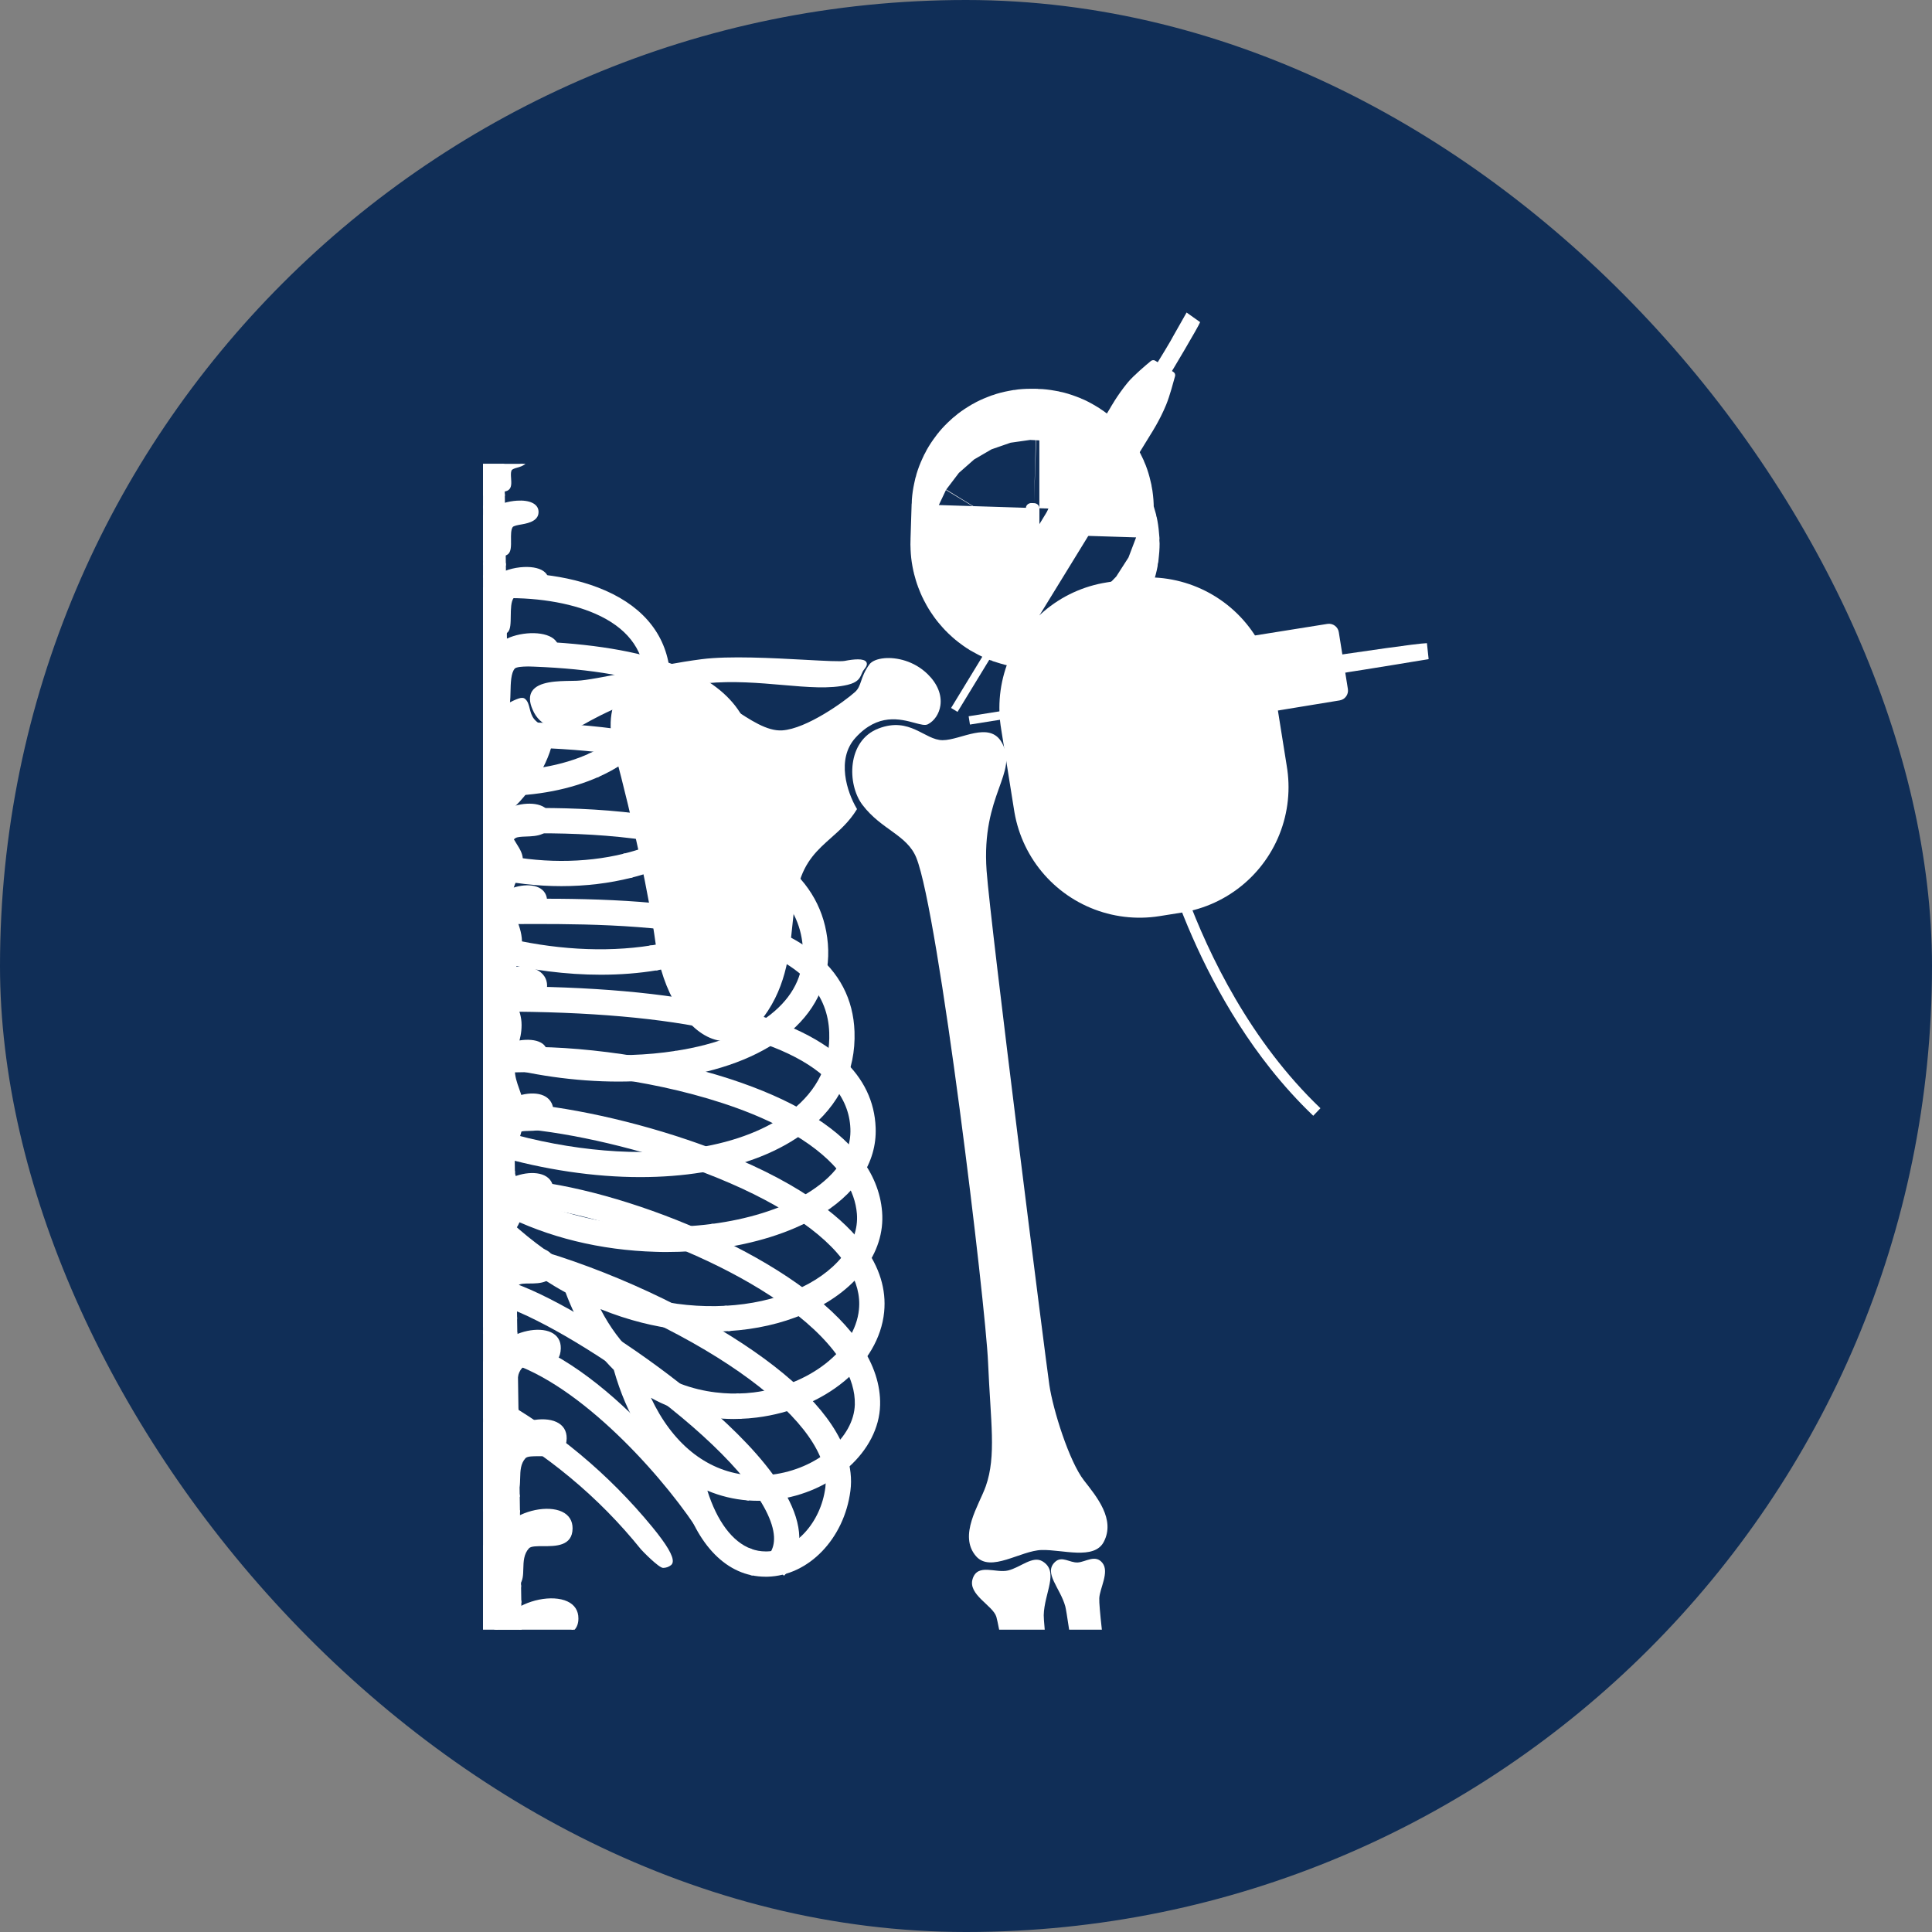 <svg width="68" height="68" viewBox="0 0 68 68" fill="none" xmlns="http://www.w3.org/2000/svg">
<rect x="0" y="0" width="68" height="68" fill="#808080" stroke="none"/>
<rect width="68" height="68" rx="34" fill="#102E57"/>
<path d="M17 47.974C17.316 47.798 17.533 47.466 17.749 47.277C18.37 46.734 19.715 46.61 19.696 47.459C19.676 48.344 18.551 47.891 18.341 48.126C18.029 48.475 18.261 49.053 18.051 49.306C17.855 49.542 17.227 49.464 17 49.685V47.974L17 47.974Z" fill="white"/>
<path d="M17 49.63C17.123 49.533 17.321 49.497 17.512 49.463C17.716 49.426 17.927 49.389 18.018 49.279C18.103 49.177 18.108 49.002 18.113 48.816C18.12 48.575 18.128 48.302 18.309 48.098C18.393 48.004 18.578 48.004 18.793 48.003C19.191 48.002 19.641 48.001 19.654 47.458C19.659 47.227 19.56 47.063 19.359 46.969C18.952 46.779 18.198 46.941 17.777 47.309C17.703 47.373 17.628 47.456 17.549 47.543C17.398 47.711 17.224 47.904 17 48.022V47.924C17.19 47.813 17.344 47.643 17.487 47.486C17.567 47.397 17.644 47.312 17.721 47.245C18.172 46.851 18.954 46.687 19.395 46.893C19.625 47.001 19.744 47.197 19.738 47.46C19.724 48.086 19.186 48.087 18.793 48.088C18.607 48.088 18.431 48.088 18.372 48.154C18.211 48.335 18.204 48.581 18.198 48.819C18.192 49.019 18.187 49.208 18.083 49.333C17.973 49.466 17.746 49.507 17.527 49.546C17.322 49.583 17.11 49.621 17.015 49.731C17.01 49.737 17.005 49.744 17 49.751V49.63H17Z" fill="white"/>
<path d="M30.633 23.411C30.296 23.875 30.38 24.158 30.12 24.391C29.809 24.669 28.442 25.691 27.534 25.749C26.48 25.817 25.216 24.248 23.636 23.873C22.055 23.498 21.204 24.688 21.656 26.384C22.197 28.415 22.841 31.163 23.118 33.206C23.47 35.792 25.306 37.622 26.684 35.973C28.024 34.369 27.69 32.533 28.068 31.127C28.446 29.721 29.474 29.516 30.115 28.475C29.732 27.826 29.404 26.681 30.078 25.939C31.204 24.698 32.345 25.608 32.641 25.454C33.074 25.228 33.338 24.456 32.62 23.755C31.901 23.055 30.847 23.116 30.633 23.411L30.633 23.411Z" fill="white"/>
<path d="M31.135 23.166C30.88 23.188 30.685 23.268 30.599 23.386C30.427 23.623 30.361 23.817 30.308 23.973C30.255 24.128 30.213 24.25 30.091 24.359C29.727 24.686 28.389 25.652 27.531 25.707C27.001 25.741 26.418 25.352 25.744 24.901C25.122 24.486 24.418 24.016 23.645 23.832C22.949 23.667 22.351 23.797 21.96 24.198C21.496 24.676 21.37 25.476 21.614 26.395C22.299 28.968 22.846 31.516 23.076 33.212C23.307 34.914 24.167 36.303 25.167 36.592C25.29 36.627 25.412 36.645 25.533 36.645C25.957 36.645 26.36 36.426 26.716 36C27.651 34.881 27.78 33.634 27.893 32.535C27.944 32.038 27.993 31.568 28.108 31.138C28.332 30.305 28.781 29.906 29.257 29.483C29.569 29.206 29.892 28.918 30.151 28.498L30.164 28.476L30.151 28.454C29.815 27.884 29.427 26.72 30.109 25.968C30.902 25.094 31.684 25.305 32.201 25.445C32.411 25.501 32.562 25.542 32.66 25.491C32.888 25.373 33.056 25.121 33.098 24.835C33.154 24.457 32.994 24.062 32.649 23.726C32.17 23.259 31.553 23.131 31.135 23.166H31.135ZM33.015 24.823C32.976 25.083 32.826 25.31 32.621 25.416C32.553 25.452 32.4 25.411 32.223 25.363C31.719 25.227 30.875 24.999 30.046 25.912C29.739 26.25 29.605 26.712 29.658 27.247C29.698 27.65 29.846 28.096 30.066 28.475C29.816 28.873 29.503 29.151 29.201 29.42C28.737 29.832 28.257 30.259 28.027 31.116C27.909 31.553 27.86 32.025 27.809 32.526C27.697 33.614 27.57 34.846 26.651 35.946C26.217 36.465 25.712 36.661 25.19 36.51C24.237 36.236 23.383 34.844 23.16 33.2C22.929 31.501 22.382 28.949 21.696 26.373C21.459 25.484 21.578 24.713 22.021 24.257C22.284 23.986 22.651 23.847 23.081 23.847C23.253 23.847 23.435 23.869 23.625 23.915C24.383 24.094 25.081 24.561 25.697 24.972C26.384 25.431 26.977 25.828 27.536 25.792C28.501 25.73 29.91 24.635 30.148 24.422C30.286 24.298 30.333 24.16 30.387 24C30.441 23.842 30.503 23.662 30.667 23.436C30.737 23.339 30.915 23.27 31.142 23.25C31.541 23.217 32.131 23.34 32.59 23.786C32.915 24.104 33.066 24.472 33.014 24.823H33.015Z" fill="white"/>
<path d="M25.692 38.02C22.855 37.092 19.667 36.796 17.767 36.913L17.816 37.717C19.641 37.604 22.706 37.891 25.442 38.785C26.788 39.225 28.87 40.099 29.77 41.494C29.96 41.25 30.104 40.999 30.216 40.725C29.362 39.638 27.837 38.721 25.692 38.02V38.02Z" fill="white"/>
<path d="M25.705 37.98C22.863 37.05 19.668 36.753 17.764 36.871L17.722 36.873L17.776 37.762L17.819 37.759C19.639 37.647 22.699 37.933 25.429 38.826C28.261 39.752 29.342 40.909 29.735 41.517L29.767 41.567L29.803 41.52C29.992 41.279 30.139 41.024 30.255 40.741L30.264 40.718L30.249 40.698C29.383 39.597 27.854 38.682 25.705 37.979V37.98ZM29.773 41.421C28.826 40.013 26.667 39.142 25.455 38.745C22.735 37.856 19.689 37.566 17.856 37.672L17.811 36.953C19.713 36.843 22.868 37.141 25.679 38.06C27.799 38.753 29.309 39.652 30.167 40.732C30.063 40.98 29.934 41.207 29.772 41.421H29.773Z" fill="white"/>
<path d="M23.195 48.187C21.054 46.602 18.708 45.293 17.617 45.073L17.458 45.862C18.285 46.029 20.409 47.128 22.716 48.834C25.175 50.654 26.809 52.405 27.197 53.638C27.412 54.318 27.192 54.653 27.009 54.846L27.592 55.402C27.937 55.04 28.281 54.398 27.966 53.396C27.365 51.49 24.719 49.314 23.195 48.187V48.187Z" fill="white"/>
<path d="M23.221 48.153C21.075 46.565 18.723 45.252 17.627 45.031L17.585 45.023L17.409 45.895L17.451 45.904C18.273 46.069 20.39 47.165 22.692 48.868C25.144 50.682 26.772 52.425 27.158 53.651C27.366 54.309 27.155 54.632 26.979 54.817L26.95 54.847L27.594 55.461L27.623 55.431C27.976 55.06 28.329 54.405 28.007 53.383C27.402 51.465 24.749 49.283 23.221 48.153H23.221ZM27.591 55.341L27.069 54.844C27.253 54.639 27.449 54.292 27.239 53.625C26.848 52.383 25.209 50.625 22.742 48.8C20.468 47.117 18.368 46.025 17.509 45.83L17.652 45.123C18.754 45.366 21.061 46.659 23.171 48.221C24.691 49.345 27.329 51.514 27.927 53.409C28.227 54.363 27.918 54.983 27.591 55.342L27.591 55.341Z" fill="white"/>
<path d="M17.809 47.045C17.58 46.989 17.354 47.148 17.322 47.381L17.321 47.383C17.293 47.588 17.425 47.78 17.626 47.829C20.253 48.47 23.189 51.74 24.49 53.67C24.611 53.849 25.201 54.517 25.402 54.409C25.716 54.24 25.211 53.392 25.082 53.204C23.96 51.567 20.908 47.798 17.809 47.045Z" fill="white"/>
<path d="M17.819 47.004C17.7 46.975 17.573 46.998 17.471 47.067C17.367 47.138 17.297 47.25 17.28 47.378C17.248 47.604 17.393 47.816 17.616 47.87C20.173 48.494 23.107 51.695 24.455 53.694C24.512 53.777 25.064 54.463 25.353 54.463C25.378 54.463 25.401 54.458 25.422 54.447C25.48 54.416 25.518 54.364 25.535 54.294C25.622 53.938 25.122 53.188 25.117 53.18C24.747 52.64 21.393 47.873 17.819 47.004ZM25.453 54.273C25.442 54.32 25.419 54.352 25.382 54.372C25.231 54.453 24.691 53.892 24.525 53.646C23.17 51.636 20.216 48.418 17.636 47.788C17.455 47.744 17.338 47.572 17.364 47.387C17.378 47.285 17.434 47.194 17.519 47.137C17.578 47.096 17.646 47.076 17.716 47.076C17.743 47.076 17.771 47.079 17.799 47.086C21.342 47.947 24.679 52.69 25.047 53.228C25.15 53.378 25.521 53.995 25.453 54.273Z" fill="white"/>
<path d="M29.054 51.706C29.105 51.933 29.118 52.152 29.092 52.361C28.929 53.618 28.006 54.623 26.989 54.647H26.951C26.767 54.647 26.589 54.615 26.419 54.552C26.431 54.837 26.441 55.12 26.449 55.4C26.611 55.435 26.777 55.453 26.949 55.453H27.009C28.437 55.418 29.675 54.133 29.89 52.464C29.937 52.105 29.912 51.677 29.747 51.19C29.541 51.387 29.321 51.57 29.054 51.706Z" fill="white"/>
<path d="M29.765 51.114L29.718 51.16C29.538 51.331 29.317 51.525 29.035 51.668L29.005 51.683L29.012 51.715C29.062 51.937 29.075 52.152 29.05 52.356C28.89 53.593 27.985 54.581 26.989 54.605H26.951C26.773 54.605 26.599 54.574 26.434 54.512L26.374 54.49L26.377 54.553C26.389 54.862 26.399 55.139 26.406 55.401L26.407 55.435L26.44 55.442C26.606 55.477 26.777 55.495 26.949 55.495H27.01C28.458 55.46 29.714 54.159 29.932 52.469C29.986 52.056 29.937 51.621 29.787 51.177L29.765 51.114V51.114ZM29.849 52.459C29.636 54.107 28.415 55.376 27.009 55.41H26.949C26.794 55.41 26.64 55.395 26.49 55.366C26.483 55.131 26.475 54.883 26.464 54.612C26.62 54.663 26.784 54.69 26.952 54.69H26.991C28.027 54.664 28.969 53.644 29.134 52.367C29.159 52.163 29.149 51.948 29.102 51.728C29.355 51.595 29.559 51.424 29.727 51.267C29.857 51.676 29.898 52.077 29.849 52.458V52.459Z" fill="white"/>
<path d="M17.001 32.121C17.227 31.963 17.392 31.718 17.557 31.573C18.084 31.108 19.236 30.993 19.213 31.743C19.19 32.54 18.238 32.145 18.06 32.347C17.796 32.646 17.986 33.591 17.808 33.807C17.662 33.985 17.233 33.955 17.001 34.074V32.121L17.001 32.121Z" fill="white"/>
<path d="M17.001 34.027C17.101 33.981 17.227 33.958 17.35 33.935C17.522 33.904 17.7 33.872 17.775 33.781C17.846 33.694 17.852 33.441 17.857 33.196C17.865 32.851 17.873 32.495 18.029 32.319C18.101 32.237 18.255 32.236 18.434 32.236C18.773 32.234 19.157 32.232 19.171 31.742C19.177 31.538 19.093 31.393 18.92 31.312C18.577 31.151 17.941 31.291 17.585 31.604C17.523 31.66 17.459 31.73 17.392 31.805C17.281 31.929 17.155 32.068 17.001 32.17V32.068C17.125 31.977 17.23 31.859 17.329 31.749C17.398 31.672 17.463 31.599 17.529 31.541C17.913 31.202 18.58 31.06 18.956 31.236C19.159 31.331 19.263 31.507 19.256 31.744C19.239 32.316 18.774 32.318 18.434 32.32C18.282 32.321 18.139 32.321 18.092 32.374C17.957 32.528 17.949 32.884 17.942 33.198C17.936 33.481 17.93 33.725 17.84 33.834C17.745 33.95 17.552 33.985 17.366 34.019C17.231 34.043 17.093 34.068 17.001 34.122V34.027Z" fill="white"/>
<path d="M17.001 16.325H18.425C18.364 16.363 18.288 16.393 18.2 16.417C18.075 16.45 17.991 16.486 17.966 16.544C17.885 16.73 18.041 17.101 17.869 17.217C17.734 17.307 17.376 17.268 17.133 17.33C17.083 17.343 17.04 17.36 17.001 17.379V16.325Z" fill="white"/>
<path d="M17 17.332C17.037 17.316 17.076 17.301 17.122 17.289C17.23 17.261 17.357 17.253 17.48 17.246C17.626 17.237 17.777 17.227 17.845 17.182C17.924 17.128 17.915 16.991 17.905 16.846C17.897 16.732 17.888 16.615 17.927 16.527C17.959 16.451 18.055 16.412 18.188 16.376C18.247 16.36 18.295 16.343 18.335 16.325H18.496C18.402 16.406 18.27 16.441 18.21 16.458C18.125 16.48 18.024 16.513 18.004 16.56C17.974 16.629 17.982 16.736 17.989 16.84C18 17.002 18.012 17.171 17.891 17.252C17.805 17.31 17.649 17.32 17.485 17.33C17.366 17.337 17.243 17.345 17.143 17.371C17.088 17.385 17.042 17.405 17 17.426V17.332L17 17.332Z" fill="white"/>
<path d="M17.001 18.182C17.149 18.092 17.272 17.975 17.388 17.902C17.598 17.772 17.897 17.683 18.197 17.664C18.597 17.638 18.895 17.75 18.912 17.992C18.931 18.27 18.657 18.363 18.359 18.415C18.184 18.445 18.047 18.47 18.007 18.534C17.866 18.759 18.031 19.319 17.858 19.47C17.71 19.598 17.283 19.544 17.066 19.659C17.041 19.672 17.02 19.686 17.001 19.702V18.182H17.001Z" fill="white"/>
<path d="M17.001 19.649C17.015 19.639 17.029 19.63 17.046 19.621C17.156 19.563 17.309 19.546 17.458 19.53C17.608 19.514 17.762 19.497 17.83 19.438C17.906 19.372 17.904 19.184 17.901 19.003C17.899 18.819 17.897 18.629 17.971 18.512C18.022 18.43 18.174 18.403 18.352 18.373C18.729 18.308 18.884 18.195 18.869 17.995C18.853 17.751 18.513 17.686 18.2 17.706C17.909 17.725 17.614 17.812 17.411 17.939C17.359 17.971 17.305 18.013 17.248 18.057C17.174 18.115 17.093 18.178 17.001 18.231V18.133C17.07 18.088 17.135 18.038 17.196 17.991C17.255 17.945 17.311 17.901 17.366 17.867C17.58 17.733 17.89 17.642 18.194 17.622C18.645 17.593 18.936 17.734 18.954 17.989C18.977 18.31 18.651 18.407 18.366 18.456C18.229 18.48 18.073 18.506 18.042 18.556C17.982 18.653 17.984 18.83 17.986 19.001C17.989 19.211 17.991 19.41 17.885 19.501C17.797 19.578 17.637 19.595 17.468 19.614C17.327 19.629 17.181 19.645 17.085 19.696C17.052 19.713 17.025 19.735 17.001 19.758V19.649V19.649Z" fill="white"/>
<path d="M17 20.732C17.197 20.599 17.349 20.405 17.495 20.294C17.719 20.122 18.09 20.015 18.444 19.999C18.888 19.98 19.259 20.112 19.266 20.421C19.275 20.786 18.884 20.868 18.517 20.909C18.292 20.935 18.101 20.95 18.046 21.021C17.844 21.284 18.021 22.036 17.845 22.22C17.686 22.387 17.198 22.323 17 22.482V20.732Z" fill="white"/>
<path d="M17 22.43C17.107 22.36 17.265 22.336 17.419 22.314C17.578 22.29 17.744 22.265 17.815 22.19C17.888 22.114 17.89 21.891 17.893 21.675C17.896 21.413 17.899 21.143 18.013 20.996C18.073 20.916 18.234 20.898 18.457 20.874L18.512 20.867C18.887 20.825 19.232 20.742 19.224 20.422C19.222 20.338 19.189 20.266 19.127 20.207C19 20.089 18.751 20.028 18.446 20.041C18.086 20.057 17.731 20.167 17.521 20.328C17.462 20.372 17.401 20.433 17.335 20.497C17.238 20.593 17.129 20.699 17 20.781V20.681C17.101 20.609 17.191 20.52 17.276 20.437C17.343 20.371 17.406 20.309 17.469 20.261C17.693 20.09 18.066 19.974 18.442 19.957C18.775 19.943 19.039 20.01 19.184 20.146C19.264 20.22 19.306 20.312 19.308 20.42C19.32 20.861 18.781 20.922 18.522 20.952L18.466 20.958C18.295 20.977 18.119 20.997 18.079 21.047C17.983 21.172 17.98 21.44 17.977 21.677C17.974 21.93 17.972 22.148 17.876 22.249C17.784 22.345 17.613 22.37 17.431 22.398C17.273 22.421 17.11 22.445 17.023 22.517C17.015 22.524 17.007 22.531 17 22.539V22.43H17Z" fill="white"/>
<path d="M17.001 23.286C17.25 23.115 17.431 22.833 17.603 22.68C18.13 22.216 19.625 22.155 19.623 22.845C19.62 23.583 18.265 23.303 18.087 23.504C17.823 23.803 18.013 24.748 17.835 24.965C17.683 25.149 17.225 25.11 17.001 25.246V23.286V23.286Z" fill="white"/>
<path d="M17 25.198C17.104 25.142 17.242 25.117 17.377 25.093C17.549 25.061 17.726 25.029 17.802 24.938C17.873 24.851 17.878 24.598 17.884 24.353C17.891 24.009 17.899 23.652 18.055 23.476C18.127 23.395 18.32 23.382 18.566 23.365C19.017 23.334 19.578 23.295 19.58 22.845C19.58 22.68 19.488 22.553 19.303 22.47C18.855 22.267 17.994 22.391 17.631 22.712C17.566 22.769 17.498 22.847 17.426 22.93C17.306 23.069 17.169 23.227 17 23.336V23.234C17.137 23.135 17.253 23.001 17.362 22.875C17.436 22.79 17.506 22.709 17.575 22.648C17.966 22.303 18.856 22.174 19.338 22.393C19.552 22.49 19.665 22.646 19.664 22.845C19.662 23.374 19.032 23.417 18.571 23.449C18.372 23.463 18.166 23.477 18.118 23.532C17.983 23.685 17.975 24.041 17.968 24.355C17.962 24.638 17.956 24.882 17.867 24.991C17.771 25.107 17.578 25.142 17.392 25.175C17.243 25.202 17.09 25.23 17 25.296V25.197L17 25.198Z" fill="white"/>
<path d="M17 29.26C17.217 29.109 17.379 28.877 17.535 28.728C17.554 28.709 17.574 28.692 17.594 28.675C18.137 28.227 19.364 28.14 19.349 28.861C19.333 29.601 18.374 29.303 18.12 29.462C18.075 29.491 18.04 29.527 18.017 29.572C17.834 29.929 17.98 30.745 17.816 30.944C17.668 31.124 17.23 31.091 17 31.215V29.26Z" fill="white"/>
<path d="M17 31.168C17.102 31.119 17.232 31.095 17.359 31.072C17.53 31.041 17.708 31.009 17.784 30.917C17.854 30.831 17.861 30.579 17.867 30.334C17.874 30.044 17.882 29.744 17.98 29.553C18.006 29.502 18.046 29.459 18.098 29.426C18.186 29.371 18.336 29.365 18.51 29.359C18.879 29.346 19.296 29.33 19.307 28.86C19.311 28.673 19.226 28.537 19.055 28.454C18.69 28.277 17.993 28.401 17.621 28.708C17.601 28.724 17.583 28.741 17.564 28.758C17.511 28.808 17.457 28.869 17.4 28.934C17.287 29.061 17.158 29.206 17 29.31V29.208C17.127 29.114 17.235 28.992 17.337 28.877C17.395 28.812 17.451 28.75 17.506 28.697C17.526 28.678 17.546 28.659 17.567 28.642C17.968 28.311 18.695 28.185 19.092 28.377C19.292 28.474 19.396 28.642 19.391 28.862C19.379 29.412 18.879 29.43 18.513 29.443C18.358 29.449 18.212 29.454 18.143 29.498C18.104 29.522 18.074 29.554 18.055 29.591C17.965 29.765 17.958 30.069 17.951 30.337C17.944 30.619 17.938 30.862 17.849 30.971C17.753 31.087 17.56 31.122 17.374 31.155C17.235 31.18 17.092 31.206 17 31.264V31.168L17 31.168Z" fill="white"/>
<path d="M17 42.35C17.267 42.182 17.455 41.897 17.643 41.73C18.212 41.228 19.458 41.103 19.434 41.914C19.413 42.632 18.691 42.448 18.358 42.511C18.271 42.527 18.205 42.557 18.167 42.611C17.919 42.959 18.105 43.54 17.919 43.766C17.758 43.962 17.277 43.922 17.036 44.064C17.023 44.072 17.011 44.079 17 44.088V42.35H17Z" fill="white"/>
<path d="M17 44.037C17.005 44.034 17.009 44.031 17.014 44.028C17.126 43.962 17.282 43.934 17.432 43.906C17.616 43.873 17.805 43.838 17.886 43.739C17.964 43.645 17.97 43.466 17.976 43.278C17.984 43.046 17.993 42.783 18.132 42.586C18.174 42.527 18.245 42.489 18.351 42.469C18.426 42.455 18.52 42.453 18.618 42.45C18.974 42.443 19.377 42.434 19.392 41.913C19.398 41.691 19.306 41.534 19.119 41.446C18.747 41.271 18.057 41.422 17.672 41.762C17.605 41.821 17.536 41.897 17.463 41.978C17.334 42.123 17.186 42.287 17 42.398V42.298C17.153 42.196 17.282 42.054 17.401 41.922C17.475 41.839 17.545 41.761 17.616 41.698C18.03 41.333 18.749 41.179 19.155 41.369C19.373 41.471 19.484 41.66 19.477 41.915C19.459 42.517 18.974 42.527 18.62 42.535C18.525 42.537 18.435 42.539 18.366 42.552C18.284 42.567 18.23 42.594 18.201 42.635C18.076 42.811 18.068 43.06 18.06 43.28C18.054 43.484 18.047 43.676 17.951 43.792C17.851 43.915 17.645 43.953 17.447 43.989C17.304 44.015 17.155 44.042 17.057 44.1C17.035 44.113 17.016 44.127 17 44.141V44.036L17 44.037Z" fill="white"/>
<path d="M17.001 39.61C17.267 39.432 17.456 39.129 17.645 38.953C18.213 38.42 19.459 38.287 19.435 39.148C19.414 39.909 18.692 39.715 18.359 39.781C18.272 39.799 18.206 39.83 18.168 39.887C17.92 40.257 18.106 40.873 17.92 41.113C17.759 41.321 17.279 41.279 17.037 41.43C17.024 41.437 17.012 41.446 17.001 41.455V39.611L17.001 39.61Z" fill="white"/>
<path d="M17.001 41.403C17.006 41.4 17.01 41.396 17.014 41.393C17.125 41.324 17.282 41.294 17.432 41.264C17.615 41.229 17.805 41.192 17.886 41.087C17.964 40.986 17.97 40.796 17.977 40.595C17.985 40.349 17.994 40.071 18.133 39.864C18.174 39.801 18.245 39.761 18.351 39.739C18.427 39.724 18.52 39.722 18.619 39.72C18.974 39.712 19.378 39.702 19.393 39.147C19.399 38.901 19.3 38.73 19.097 38.638C18.718 38.468 18.052 38.629 17.673 38.984C17.606 39.047 17.537 39.128 17.465 39.214C17.335 39.367 17.187 39.541 17.001 39.659V39.559C17.154 39.45 17.282 39.3 17.401 39.159C17.475 39.071 17.545 38.988 17.616 38.922C18.017 38.547 18.725 38.378 19.132 38.561C19.295 38.634 19.487 38.796 19.477 39.149C19.46 39.785 18.975 39.796 18.621 39.804C18.526 39.806 18.436 39.808 18.367 39.822C18.285 39.839 18.231 39.868 18.203 39.91C18.077 40.098 18.069 40.363 18.061 40.597C18.055 40.812 18.048 41.016 17.953 41.139C17.853 41.269 17.647 41.309 17.448 41.347C17.305 41.375 17.157 41.404 17.059 41.465C17.037 41.479 17.018 41.493 17.001 41.509V41.402V41.403Z" fill="white"/>
<path d="M17.001 34.83C17.227 34.682 17.392 34.453 17.557 34.317C18.084 33.883 19.213 33.989 19.214 34.692C19.214 35.293 18.134 35.059 17.956 35.248C17.691 35.528 17.986 36.206 17.808 36.409C17.662 36.575 17.233 36.547 17.001 36.658V34.83H17.001Z" fill="white"/>
<path d="M17.001 36.612C17.101 36.568 17.227 36.547 17.351 36.526C17.523 36.496 17.701 36.466 17.776 36.38C17.845 36.302 17.829 36.12 17.813 35.927C17.791 35.673 17.767 35.386 17.925 35.218C17.998 35.141 18.169 35.127 18.385 35.109C18.754 35.078 19.172 35.043 19.172 34.692C19.172 34.416 18.988 34.271 18.834 34.198C18.459 34.022 17.899 34.09 17.584 34.349C17.522 34.401 17.458 34.467 17.391 34.537C17.281 34.653 17.155 34.783 17.001 34.878V34.778C17.125 34.693 17.231 34.583 17.33 34.479C17.399 34.407 17.464 34.339 17.53 34.284C17.867 34.006 18.468 33.933 18.869 34.122C19.118 34.239 19.256 34.441 19.256 34.691C19.256 35.121 18.757 35.163 18.392 35.193C18.218 35.207 18.038 35.222 17.986 35.276C17.854 35.416 17.877 35.684 17.897 35.92C17.915 36.131 17.932 36.331 17.84 36.436C17.744 36.545 17.552 36.577 17.365 36.609C17.231 36.632 17.093 36.655 17.001 36.705V36.611V36.612Z" fill="white"/>
<path d="M17.001 37.37C17.227 37.244 17.392 37.05 17.557 36.935C18.084 36.567 19.236 36.475 19.213 37.07C19.19 37.703 18.238 37.39 18.06 37.549C17.796 37.787 17.986 38.536 17.808 38.708C17.662 38.849 17.233 38.825 17.001 38.919V37.37H17.001Z" fill="white"/>
<path d="M17.001 38.874C17.101 38.837 17.228 38.819 17.352 38.801C17.525 38.776 17.703 38.751 17.779 38.678C17.846 38.612 17.852 38.414 17.857 38.223C17.865 37.959 17.873 37.661 18.032 37.518C18.104 37.454 18.25 37.453 18.434 37.452C18.844 37.451 19.159 37.421 19.172 37.069C19.176 36.937 19.117 36.836 18.996 36.77C18.675 36.596 17.975 36.695 17.582 36.97C17.52 37.014 17.456 37.069 17.389 37.129C17.279 37.227 17.154 37.337 17.001 37.418V37.321C17.127 37.248 17.233 37.154 17.333 37.066C17.402 37.004 17.467 36.947 17.533 36.901C17.913 36.635 18.652 36.487 19.036 36.696C19.186 36.778 19.262 36.907 19.256 37.072C19.239 37.533 18.774 37.535 18.435 37.537C18.288 37.538 18.137 37.538 18.089 37.581C17.957 37.699 17.949 37.979 17.942 38.225C17.936 38.453 17.93 38.649 17.838 38.739C17.743 38.831 17.559 38.857 17.365 38.885C17.231 38.904 17.094 38.924 17.002 38.965V38.875L17.001 38.874Z" fill="white"/>
<path d="M17.001 44.994C17.278 44.823 17.472 44.527 17.666 44.356C18.246 43.845 19.514 43.717 19.49 44.544C19.465 45.422 18.416 44.987 18.22 45.209C17.929 45.538 18.144 46.104 17.948 46.342C17.774 46.554 17.235 46.498 17.001 46.671V44.994V44.994Z" fill="white"/>
<path d="M17.001 46.62C17.117 46.547 17.283 46.517 17.445 46.487C17.635 46.453 17.831 46.417 17.915 46.315C17.994 46.219 17.999 46.05 18.004 45.871C18.011 45.638 18.018 45.373 18.189 45.18C18.267 45.092 18.436 45.091 18.632 45.09C19.007 45.088 19.432 45.086 19.448 44.542C19.455 44.316 19.361 44.156 19.169 44.066C18.79 43.888 18.087 44.041 17.694 44.388C17.625 44.449 17.556 44.527 17.482 44.609C17.348 44.758 17.194 44.928 17.001 45.042V44.944C17.162 44.839 17.295 44.691 17.419 44.553C17.494 44.468 17.566 44.388 17.639 44.324C18.06 43.952 18.792 43.795 19.205 43.989C19.427 44.093 19.54 44.285 19.533 44.545C19.515 45.17 19.005 45.173 18.632 45.175C18.464 45.176 18.305 45.176 18.252 45.236C18.102 45.406 18.095 45.644 18.088 45.873C18.083 46.067 18.078 46.25 17.98 46.369C17.876 46.495 17.665 46.533 17.459 46.57C17.281 46.603 17.096 46.636 17.001 46.725V46.62V46.62Z" fill="white"/>
<path d="M17.001 51.206C17.356 51.025 17.595 50.658 17.833 50.451C18.495 49.877 19.917 49.756 19.903 50.628C19.888 51.52 18.687 51.049 18.463 51.297C18.131 51.667 18.379 52.256 18.155 52.524C17.941 52.78 17.241 52.687 17.017 52.945C17.011 52.951 17.006 52.958 17.001 52.965V51.206V51.206Z" fill="white"/>
<path d="M17 52.9C17.127 52.773 17.358 52.731 17.582 52.692C17.8 52.653 18.025 52.613 18.122 52.497C18.214 52.387 18.219 52.206 18.224 52.015C18.23 51.766 18.238 51.484 18.431 51.269C18.521 51.169 18.723 51.169 18.956 51.169C19.372 51.169 19.851 51.169 19.86 50.627C19.864 50.392 19.76 50.224 19.551 50.126C19.115 49.923 18.309 50.093 17.86 50.483C17.782 50.551 17.702 50.638 17.617 50.731C17.449 50.915 17.254 51.129 17 51.252V51.159C17.22 51.042 17.394 50.85 17.555 50.674C17.641 50.58 17.722 50.49 17.805 50.419C18.284 50.004 19.117 49.831 19.586 50.05C19.825 50.161 19.949 50.361 19.945 50.628C19.934 51.254 19.368 51.254 18.955 51.254C18.751 51.254 18.559 51.254 18.494 51.325C18.321 51.517 18.314 51.771 18.308 52.017C18.302 52.224 18.297 52.419 18.187 52.551C18.07 52.691 17.829 52.733 17.596 52.775C17.376 52.814 17.15 52.854 17.048 52.972C17.029 52.993 17.013 53.022 17 53.055V52.899L17 52.9Z" fill="white"/>
<path d="M17.001 54.437C17.396 54.252 17.657 53.849 17.917 53.625C18.619 53.02 20.119 52.902 20.11 53.797C20.1 54.696 18.823 54.206 18.585 54.468C18.231 54.858 18.497 55.459 18.259 55.742C18.031 56.012 17.288 55.913 17.05 56.185C17.031 56.206 17.015 56.233 17.001 56.264V54.437Z" fill="white"/>
<path d="M17.001 56.178C17.006 56.171 17.012 56.164 17.018 56.157C17.147 56.01 17.403 55.965 17.651 55.921C17.883 55.88 18.123 55.838 18.227 55.714C18.325 55.599 18.329 55.411 18.334 55.213C18.341 54.956 18.349 54.666 18.554 54.44C18.65 54.334 18.868 54.334 19.12 54.335C19.561 54.336 20.062 54.338 20.068 53.796C20.07 53.557 19.961 53.385 19.743 53.283C19.279 53.068 18.422 53.246 17.945 53.657C17.861 53.729 17.776 53.821 17.686 53.919C17.501 54.12 17.284 54.353 17.001 54.481V54.39C17.25 54.268 17.445 54.056 17.624 53.862C17.715 53.762 17.802 53.668 17.89 53.593C18.398 53.156 19.28 52.975 19.779 53.206C20.026 53.321 20.155 53.526 20.153 53.797C20.146 54.423 19.553 54.421 19.12 54.42C18.897 54.419 18.688 54.419 18.617 54.496C18.433 54.699 18.426 54.961 18.419 55.215C18.414 55.429 18.408 55.63 18.292 55.769C18.168 55.915 17.913 55.961 17.666 56.004C17.433 56.045 17.191 56.088 17.082 56.212C17.046 56.254 17.02 56.319 17.001 56.396V56.178L17.001 56.178Z" fill="white"/>
<path d="M20.168 57.36H17.447C17.655 57.167 17.827 56.947 18 56.8C18.743 56.164 20.319 56.049 20.316 56.966C20.315 57.149 20.259 57.274 20.168 57.36V57.36Z" fill="white"/>
<path d="M20.104 57.359C20.218 57.273 20.273 57.145 20.274 56.965C20.275 56.722 20.161 56.545 19.934 56.44C19.442 56.212 18.533 56.399 18.027 56.831C17.939 56.907 17.849 57.004 17.754 57.107C17.678 57.189 17.597 57.276 17.509 57.359H17.386C17.495 57.261 17.596 57.153 17.692 57.05C17.788 56.945 17.88 56.846 17.972 56.767C18.509 56.308 19.442 56.12 19.97 56.364C20.225 56.482 20.36 56.69 20.358 56.966C20.358 57.13 20.313 57.261 20.226 57.359H20.104H20.104Z" fill="white"/>
<path d="M17.301 27.163L17.275 27.968C17.389 27.971 17.502 27.974 17.614 27.974C18.893 27.974 20.08 27.738 21.049 27.307C20.953 27.047 20.858 26.797 20.765 26.555C19.821 26.986 18.613 27.205 17.301 27.163H17.301Z" fill="white"/>
<path d="M20.805 26.54L20.788 26.498L20.748 26.517C19.791 26.954 18.599 27.163 17.303 27.121L17.261 27.119L17.232 28.009L17.275 28.01C17.388 28.013 17.502 28.016 17.615 28.016C18.887 28.016 20.081 27.784 21.066 27.345L21.102 27.329L21.089 27.292C20.996 27.039 20.9 26.786 20.805 26.54V26.54ZM17.319 27.927L17.342 27.206C18.617 27.242 19.791 27.037 20.742 26.612C20.827 26.833 20.912 27.058 20.996 27.284C19.951 27.741 18.672 27.964 17.319 27.927Z" fill="white"/>
<path d="M17.614 22.594V23.4C19.798 23.4 21.586 23.608 22.93 24.018C22.973 24.031 23.014 24.045 23.056 24.058C23.049 23.765 22.984 23.467 22.926 23.18C21.544 22.792 19.768 22.594 17.614 22.594V22.594Z" fill="white"/>
<path d="M22.982 23.246L22.961 23.146L22.936 23.139C21.547 22.75 19.757 22.552 17.613 22.552H17.571V23.442H17.613C19.793 23.442 21.578 23.65 22.917 24.059C22.959 24.072 23.001 24.085 23.043 24.098L23.099 24.117L23.098 24.057C23.091 23.786 23.036 23.511 22.982 23.246H22.982ZM22.942 23.978C21.603 23.569 19.825 23.361 17.656 23.358V22.637C19.76 22.639 21.52 22.833 22.889 23.214L22.899 23.263C22.948 23.505 22.999 23.755 23.011 24C22.988 23.992 22.965 23.985 22.942 23.978Z" fill="white"/>
<path d="M17.416 30.07L17.232 30.855C18.072 31.052 18.925 31.147 19.757 31.147C20.589 31.147 21.439 31.048 22.211 30.852C22.133 30.592 22.055 30.336 21.978 30.085C20.589 30.428 18.982 30.438 17.416 30.07V30.07Z" fill="white"/>
<path d="M22.018 30.072L22.006 30.034L21.968 30.044C20.56 30.392 18.947 30.387 17.425 30.029L17.384 30.02L17.182 30.886L17.223 30.896C18.053 31.091 18.905 31.189 19.757 31.189C20.609 31.189 21.444 31.09 22.221 30.893L22.264 30.882L22.252 30.84C22.174 30.58 22.096 30.323 22.018 30.072ZM19.757 31.105C18.926 31.105 18.094 31.01 17.283 30.823L17.448 30.121C18.956 30.469 20.551 30.474 21.949 30.136C22.019 30.361 22.088 30.59 22.158 30.822C21.4 31.01 20.593 31.105 19.758 31.105L19.757 31.105Z" fill="white"/>
<path d="M17.502 25.454L17.506 26.26C19.309 26.25 21.898 26.369 23.99 26.992C24.695 27.202 25.285 27.451 25.759 27.74C25.893 27.489 25.925 27.2 25.966 26.928C25.473 26.656 24.891 26.419 24.22 26.22C22.033 25.569 19.36 25.445 17.502 25.454V25.454Z" fill="white"/>
<path d="M24.232 26.18C22.042 25.528 19.361 25.403 17.501 25.412H17.459L17.464 26.302H17.506C19.303 26.293 21.886 26.41 23.978 27.032C24.675 27.24 25.266 27.49 25.736 27.776L25.775 27.799L25.796 27.759C25.92 27.526 25.959 27.265 25.996 27.012L26.012 26.905L25.986 26.89C25.491 26.617 24.9 26.378 24.232 26.179L24.232 26.18ZM25.912 27C25.878 27.231 25.843 27.469 25.741 27.68C25.271 27.4 24.686 27.155 24.002 26.952C21.978 26.35 19.502 26.217 17.71 26.217C17.655 26.217 17.601 26.217 17.547 26.217L17.544 25.496C19.398 25.49 22.044 25.617 24.207 26.261C24.858 26.454 25.434 26.686 25.919 26.951L25.912 27V27Z" fill="white"/>
<path d="M17.602 33.006L17.406 33.788C18.693 34.108 19.96 34.265 21.148 34.265C21.835 34.265 22.494 34.213 23.116 34.11C23.047 33.843 22.977 33.581 22.908 33.319C21.327 33.567 19.473 33.472 17.602 33.006Z" fill="white"/>
<path d="M22.948 33.309L22.939 33.272L22.901 33.278C21.28 33.532 19.451 33.423 17.611 32.965L17.57 32.955L17.355 33.818L17.395 33.829C18.671 34.146 19.934 34.307 21.148 34.307C21.833 34.307 22.497 34.255 23.122 34.151L23.168 34.144L23.156 34.099C23.087 33.832 23.018 33.569 22.948 33.308L22.948 33.309ZM21.148 34.223C19.954 34.223 18.712 34.066 17.457 33.757L17.632 33.057C19.454 33.506 21.266 33.613 22.877 33.367C22.939 33.601 23.001 33.837 23.063 34.075C22.456 34.173 21.812 34.223 21.148 34.223Z" fill="white"/>
<path d="M17.122 28.537L17.168 29.342C18.736 29.251 21.747 29.195 24.293 29.833C25.612 30.164 26.609 30.63 27.28 31.227C27.403 30.954 27.5 30.675 27.523 30.378C26.773 29.814 25.761 29.371 24.488 29.052C21.838 28.388 18.736 28.445 17.122 28.538V28.537Z" fill="white"/>
<path d="M24.498 29.011C21.843 28.346 18.735 28.402 17.119 28.495L17.077 28.497L17.128 29.386L17.171 29.384C18.736 29.294 21.741 29.238 24.282 29.874C25.588 30.201 26.587 30.667 27.252 31.258L27.295 31.296L27.319 31.244C27.469 30.91 27.545 30.643 27.565 30.381L27.567 30.358L27.548 30.344C26.796 29.778 25.77 29.329 24.498 29.011L24.498 29.011ZM27.265 31.157C26.59 30.574 25.594 30.116 24.303 29.792C22.572 29.358 20.627 29.245 19.065 29.245C18.346 29.245 17.707 29.269 17.208 29.297L17.166 28.577C18.789 28.486 21.856 28.436 24.478 29.093C25.727 29.406 26.737 29.845 27.479 30.398C27.458 30.629 27.391 30.866 27.265 31.157L27.265 31.157Z" fill="white"/>
<path d="M17.373 36.562L17.161 37.371C18.707 37.812 20.285 38.026 21.765 38.026C22.525 38.026 23.26 37.969 23.951 37.858C23.891 37.581 23.83 37.307 23.768 37.033C21.851 37.328 19.561 37.185 17.373 36.562V36.562Z" fill="white"/>
<path d="M23.809 37.023L23.801 36.984L23.762 36.99C21.782 37.295 19.517 37.128 17.384 36.521L17.343 36.509L17.109 37.4L17.149 37.411C18.655 37.84 20.251 38.068 21.765 38.068C22.526 38.068 23.264 38.011 23.957 37.9L24.002 37.893L23.992 37.849C23.932 37.572 23.871 37.297 23.809 37.023H23.809ZM21.765 37.983C20.272 37.983 18.699 37.761 17.212 37.341L17.403 36.614C19.52 37.211 21.766 37.377 23.735 37.08C23.791 37.327 23.846 37.574 23.9 37.824C23.223 37.93 22.505 37.983 21.765 37.983V37.983Z" fill="white"/>
<path d="M24.169 40.152C21.915 39.389 19.425 38.886 17.669 38.838L17.646 39.644C19.328 39.689 21.728 40.176 23.91 40.915C26.486 41.786 28.465 42.903 29.482 44.058C29.64 44.237 29.774 44.417 29.885 44.598C30.081 44.388 30.231 44.142 30.364 43.87C30.279 43.755 30.187 43.64 30.087 43.526C29.302 42.635 27.639 41.326 24.169 40.152Z" fill="white"/>
<path d="M30.119 43.498C29.331 42.603 27.662 41.289 24.183 40.112C21.925 39.348 19.43 38.844 17.67 38.796L17.628 38.795L17.604 39.685L17.646 39.686C19.323 39.732 21.719 40.218 23.897 40.955C26.466 41.824 28.439 42.936 29.451 44.086C29.605 44.261 29.739 44.441 29.85 44.62L29.879 44.667L29.916 44.627C30.094 44.437 30.249 44.203 30.403 43.889L30.415 43.866L30.399 43.845C30.312 43.726 30.217 43.609 30.119 43.498L30.119 43.498ZM29.892 44.528C29.784 44.361 29.657 44.193 29.514 44.03C28.492 42.869 26.507 41.748 23.924 40.874C21.756 40.141 19.373 39.655 17.69 39.602L17.71 38.882C19.46 38.936 21.924 39.437 24.155 40.192C27.617 41.363 29.274 42.667 30.055 43.554C30.146 43.657 30.233 43.765 30.316 43.875C30.18 44.147 30.044 44.357 29.892 44.528Z" fill="white"/>
<path d="M17.659 41.542V42.347C20.366 42.347 26.289 44.302 28.926 47.003C29.249 47.334 29.507 47.662 29.701 47.985C29.875 47.767 30.078 47.568 30.249 47.347C30.045 47.044 29.797 46.742 29.502 46.44C26.853 43.727 20.857 41.542 17.659 41.542H17.659Z" fill="white"/>
<path d="M29.532 46.411C26.876 43.691 20.865 41.5 17.659 41.5H17.616V42.39H17.659C20.358 42.39 26.265 44.34 28.895 47.033C29.212 47.358 29.471 47.686 29.663 48.007L29.695 48.059L29.733 48.012C29.816 47.908 29.906 47.807 29.994 47.709C30.091 47.601 30.192 47.49 30.282 47.374L30.301 47.349L30.284 47.324C30.078 47.018 29.825 46.711 29.532 46.411V46.411ZM29.931 47.653C29.856 47.737 29.778 47.824 29.705 47.912C29.512 47.602 29.261 47.286 28.955 46.974C26.325 44.28 20.433 42.326 17.701 42.306V41.585C20.901 41.604 26.84 43.776 29.471 46.47C29.752 46.758 29.996 47.052 30.196 47.346C30.112 47.451 30.02 47.554 29.931 47.653Z" fill="white"/>
<path d="M25.71 47.066C23.336 45.577 20.262 44.29 17.687 43.709L17.51 44.495C19.964 45.049 23.015 46.326 25.282 47.748C27.457 49.113 28.784 50.517 29.053 51.705C29.321 51.569 29.541 51.386 29.747 51.189C29.375 50.09 28.293 48.687 25.71 47.066L25.71 47.066Z" fill="white"/>
<path d="M25.733 47.031C23.355 45.539 20.275 44.25 17.696 43.668L17.655 43.659L17.459 44.527L17.5 44.537C19.95 45.089 22.996 46.364 25.26 47.785C27.41 49.134 28.743 50.53 29.012 51.715L29.024 51.768L29.072 51.743C29.368 51.593 29.604 51.385 29.776 51.22L29.795 51.201L29.787 51.176C29.331 49.828 27.967 48.433 25.733 47.031H25.733ZM29.082 51.643C28.78 50.448 27.442 49.055 25.304 47.713C23.046 46.296 20.012 45.023 17.56 44.464L17.719 43.76C20.281 44.344 23.33 45.623 25.688 47.102C27.891 48.485 29.24 49.856 29.698 51.177C29.541 51.326 29.335 51.506 29.082 51.643H29.082Z" fill="white"/>
<path d="M17.698 39.864L17.474 40.638C19.211 41.141 20.939 41.388 22.532 41.388C23.298 41.388 24.032 41.331 24.721 41.218C24.67 40.957 24.619 40.697 24.567 40.437C22.574 40.757 20.154 40.576 17.698 39.864Z" fill="white"/>
<path d="M24.608 40.429L24.6 40.389L24.56 40.395C22.536 40.721 20.103 40.518 17.709 39.824L17.668 39.812L17.421 40.667L17.462 40.679C19.159 41.17 20.913 41.43 22.532 41.43C23.301 41.43 24.04 41.373 24.727 41.26L24.771 41.253L24.762 41.21C24.712 40.95 24.661 40.69 24.608 40.429L24.608 40.429ZM22.532 41.346C20.933 41.346 19.203 41.091 17.526 40.609L17.726 39.917C20.103 40.6 22.517 40.802 24.533 40.485C24.58 40.718 24.625 40.951 24.671 41.184C23.999 41.291 23.28 41.346 22.532 41.346H22.532Z" fill="white"/>
<path d="M25.396 32.187C22.977 31.651 20.075 31.666 17.956 31.677C17.675 31.679 17.408 31.68 17.158 31.68V32.486C17.409 32.486 17.678 32.484 17.96 32.483C20.041 32.472 22.891 32.457 25.222 32.973C26.808 33.324 27.914 33.863 28.557 34.602C28.745 34.289 28.615 33.9 28.585 33.532C27.82 32.938 26.757 32.488 25.396 32.187H25.396Z" fill="white"/>
<path d="M28.626 33.528L28.625 33.509L28.61 33.498C27.842 32.901 26.763 32.445 25.405 32.145C22.98 31.608 20.076 31.623 17.955 31.634H17.935C17.662 31.636 17.401 31.637 17.157 31.637H17.115V32.527H17.157C17.409 32.527 17.677 32.526 17.961 32.525C20.04 32.514 22.886 32.499 25.212 33.014C26.802 33.365 27.885 33.894 28.524 34.629L28.562 34.673L28.592 34.623C28.743 34.372 28.7 34.077 28.659 33.791C28.646 33.704 28.633 33.614 28.626 33.528V33.528ZM28.547 34.528C27.891 33.803 26.805 33.28 25.231 32.931C23.245 32.492 20.887 32.437 18.944 32.437C18.601 32.437 18.272 32.439 17.959 32.44C17.693 32.442 17.439 32.443 17.2 32.443V31.722C17.431 31.722 17.678 31.721 17.936 31.719H17.955C20.072 31.708 22.971 31.693 25.386 32.227C26.724 32.523 27.786 32.969 28.543 33.553C28.551 33.637 28.563 33.721 28.575 33.803C28.613 34.065 28.649 34.314 28.547 34.528L28.547 34.528Z" fill="white"/>
<path d="M17.592 34.757V35.563C20.727 35.563 23.324 35.791 25.309 36.241C27.264 36.684 28.609 37.329 29.337 38.165C29.501 37.925 29.584 37.624 29.64 37.319C28.76 36.507 27.374 35.883 25.488 35.456C23.415 34.986 20.832 34.757 17.592 34.757H17.592Z" fill="white"/>
<path d="M25.496 35.415C23.42 34.944 20.834 34.715 17.591 34.715H17.549V35.605H17.591C20.724 35.605 23.317 35.833 25.299 36.283C27.236 36.722 28.583 37.365 29.304 38.193L29.34 38.235L29.371 38.189C29.514 37.978 29.61 37.712 29.681 37.327L29.685 37.304L29.668 37.288C28.783 36.472 27.38 35.842 25.496 35.415V35.415ZM29.331 38.096C28.59 37.274 27.24 36.636 25.318 36.2C23.338 35.751 20.753 35.523 17.633 35.521V34.8C20.851 34.802 23.417 35.03 25.478 35.497C27.334 35.918 28.719 36.536 29.593 37.334C29.531 37.668 29.448 37.906 29.331 38.096Z" fill="white"/>
<path d="M17 49.171C17.118 49.104 17.267 49.098 17.394 49.169C20.218 50.737 22.003 52.648 22.933 53.782C23.434 54.393 23.764 54.914 23.591 55.054C23.517 55.114 23.427 55.143 23.339 55.143C23.221 55.143 22.672 54.603 22.592 54.504C21.445 53.081 19.732 51.389 17.003 49.873C17.002 49.872 17.001 49.871 17 49.871V49.171L17 49.171Z" fill="white"/>
<path d="M17 49.821C17.008 49.826 17.015 49.831 17.023 49.836C19.291 51.096 21.123 52.614 22.625 54.478C22.725 54.603 23.248 55.098 23.338 55.101C23.422 55.101 23.5 55.073 23.564 55.021C23.582 55.007 23.591 54.987 23.594 54.959C23.607 54.836 23.497 54.537 22.9 53.809C21.369 51.941 19.51 50.392 17.374 49.206C17.319 49.176 17.259 49.16 17.199 49.16C17.166 49.16 17.133 49.165 17.1 49.174C17.064 49.184 17.03 49.2 17 49.22V49.123C17.024 49.111 17.05 49.1 17.076 49.093C17.191 49.06 17.311 49.074 17.415 49.132C19.56 50.323 21.428 51.879 22.966 53.755C23.467 54.366 23.7 54.763 23.679 54.968C23.674 55.018 23.653 55.058 23.618 55.087C23.539 55.15 23.44 55.185 23.339 55.185C23.187 55.185 22.604 54.586 22.559 54.531C21.068 52.68 19.25 51.172 17 49.92V49.821H17Z" fill="white"/>
<path d="M36.933 48.743C36.804 47.863 34.859 32.523 34.725 30.648C34.531 27.939 35.868 27.212 35.261 26.136C34.825 25.365 33.813 26.052 33.178 26.052C32.542 26.052 32.033 25.213 30.92 25.641C29.808 26.068 29.807 27.601 30.354 28.327C31.018 29.206 31.925 29.38 32.252 30.191C33.036 32.137 34.688 45.866 34.777 47.959C34.866 50.052 35.072 51.241 34.697 52.308C34.464 52.972 33.719 54.044 34.355 54.775C34.868 55.363 35.927 54.573 36.664 54.555C37.4 54.536 38.507 54.916 38.848 54.271C39.266 53.478 38.602 52.682 38.153 52.107C37.633 51.44 37.062 49.623 36.933 48.743H36.933Z" fill="white"/>
<path d="M36.771 57.359H35.167C35.124 57.14 35.091 56.986 35.069 56.909C34.953 56.508 34.056 56.129 34.234 55.569C34.412 55.01 35.048 55.381 35.483 55.275C35.919 55.168 36.347 54.742 36.695 54.955C37.288 55.317 36.754 56.06 36.736 56.851C36.735 56.917 36.747 57.092 36.771 57.359H36.771Z" fill="white"/>
<path d="M38.782 57.359H37.63C37.563 56.904 37.515 56.614 37.495 56.54C37.316 55.886 36.719 55.364 37.134 54.975C37.374 54.749 37.654 55.008 37.929 54.994C38.203 54.981 38.558 54.694 38.805 55.014C39.052 55.334 38.707 55.905 38.691 56.252C38.684 56.399 38.719 56.787 38.782 57.359Z" fill="white"/>
<path d="M17 57.36V56.335C17.445 56.338 17.888 56.35 18.306 56.372L18.32 57.36H17H17Z" fill="white"/>
<path d="M18.279 57.36L18.265 56.413C17.866 56.392 17.437 56.38 17.001 56.378V56.293C17.453 56.296 17.898 56.308 18.309 56.33L18.348 56.333L18.363 57.36H18.279Z" fill="white"/>
<path d="M17.001 46.9C17.397 46.903 17.79 46.916 18.166 46.938L18.206 49.618C17.83 49.589 17.423 49.566 17.001 49.557V46.9Z" fill="white"/>
<path d="M17.001 49.514C17.375 49.522 17.762 49.541 18.163 49.572L18.124 46.978C17.741 46.956 17.365 46.944 17.001 46.942V46.858C17.379 46.86 17.771 46.872 18.168 46.895L18.208 46.898L18.249 49.663L18.203 49.66C17.788 49.627 17.387 49.607 17.001 49.599V49.514H17.001Z" fill="white"/>
<path d="M17.001 34.642C17.334 34.644 17.663 34.654 17.983 34.673L18.014 36.776C17.665 36.751 17.327 36.736 17.001 36.731V34.642Z" fill="white"/>
<path d="M17.001 36.689C17.32 36.695 17.643 36.708 17.971 36.73L17.941 34.713C17.624 34.695 17.309 34.685 17.001 34.683V34.598C17.324 34.601 17.653 34.611 17.985 34.631L18.025 34.633L18.057 36.821L18.011 36.818C17.67 36.793 17.333 36.779 17.001 36.774V36.689L17.001 36.689Z" fill="white"/>
<path d="M17 31.876C17.319 31.879 17.634 31.89 17.941 31.908L17.974 34.118C17.638 34.098 17.313 34.088 17 34.086V31.876H17Z" fill="white"/>
<path d="M17 34.045C17.306 34.046 17.616 34.055 17.931 34.073L17.899 31.948C17.596 31.931 17.296 31.921 17 31.918V31.832C17.31 31.836 17.625 31.847 17.943 31.866L17.983 31.868L18.017 34.162L17.971 34.16C17.642 34.14 17.319 34.131 17 34.129V34.044V34.045Z" fill="white"/>
<path d="M17.001 28.733C17.302 28.733 17.602 28.74 17.895 28.755L17.933 31.353C17.612 31.334 17.301 31.323 17.001 31.32V28.732V28.733Z" fill="white"/>
<path d="M17.001 31.279C17.293 31.282 17.59 31.291 17.89 31.308L17.853 28.795C17.565 28.782 17.281 28.774 17.001 28.773V28.689C17.295 28.69 17.595 28.698 17.897 28.713L17.936 28.715L17.976 31.398L17.931 31.395C17.616 31.376 17.306 31.366 17.001 31.364V31.279Z" fill="white"/>
<path d="M17 22.668C17.271 22.669 17.54 22.675 17.803 22.688L17.835 24.823C17.548 24.809 17.27 24.802 17 24.801V22.668Z" fill="white"/>
<path d="M17 24.76C17.261 24.761 17.525 24.767 17.792 24.779L17.762 22.728C17.503 22.716 17.249 22.71 17 22.709V22.625C17.263 22.626 17.531 22.632 17.805 22.645L17.845 22.647L17.878 24.868L17.833 24.866C17.551 24.852 17.274 24.845 17 24.844V24.76L17 24.76Z" fill="white"/>
<path d="M17 25.357C17.285 25.358 17.567 25.365 17.843 25.379L17.885 28.2C17.581 28.185 17.285 28.178 17 28.177V25.357H17Z" fill="white"/>
<path d="M17 28.135C17.277 28.135 17.558 28.142 17.843 28.155L17.802 25.419C17.532 25.406 17.264 25.4 17 25.398V25.314C17.278 25.315 17.561 25.322 17.846 25.337L17.885 25.338L17.928 28.244L17.883 28.242C17.584 28.227 17.29 28.22 17 28.22V28.135H17Z" fill="white"/>
<path d="M17.001 37.286C17.349 37.292 17.692 37.307 18.023 37.331L18.047 38.987C17.706 38.976 17.355 38.969 17.001 38.968V37.286Z" fill="white"/>
<path d="M17.001 38.925C17.33 38.927 17.666 38.933 18.004 38.943L17.981 37.37C17.651 37.347 17.323 37.333 17.001 37.327V37.243C17.338 37.249 17.68 37.264 18.026 37.288L18.064 37.291L18.09 39.031L18.046 39.029C17.694 39.018 17.344 39.011 17.001 39.009V38.925H17.001Z" fill="white"/>
<path d="M17.001 39.518C17.359 39.519 17.713 39.526 18.055 39.537L18.081 41.248C17.708 41.222 17.347 41.209 17.001 41.205V39.518Z" fill="white"/>
<path d="M17.001 41.164C17.341 41.167 17.687 41.179 18.038 41.202L18.014 39.578C17.672 39.567 17.333 39.561 17.001 39.559V39.475C17.347 39.477 17.7 39.483 18.057 39.495L18.097 39.496L18.124 41.293L18.078 41.29C17.713 41.265 17.354 41.252 17.001 41.248V41.164Z" fill="white"/>
<path d="M17 50.104C17.425 50.114 17.836 50.137 18.213 50.168L18.25 52.642C17.849 52.62 17.426 52.608 17 52.604V50.104V50.104Z" fill="white"/>
<path d="M17 52.561C17.416 52.565 17.825 52.577 18.207 52.597L18.172 50.206C17.766 50.174 17.376 50.154 17 50.145V50.06C17.39 50.07 17.795 50.091 18.217 50.125L18.255 50.129L18.293 52.687L18.248 52.685C17.854 52.663 17.431 52.65 17 52.646V52.562L17 52.561Z" fill="white"/>
<path d="M17.001 44.407C17.387 44.413 17.767 44.428 18.129 44.452L18.157 46.388C17.771 46.367 17.38 46.354 17.001 46.352V44.407V44.407Z" fill="white"/>
<path d="M17.001 46.31C17.361 46.312 17.734 46.323 18.115 46.344L18.087 44.491C17.719 44.468 17.355 44.454 17.001 44.449V44.364C17.37 44.37 17.749 44.385 18.131 44.41L18.171 44.412L18.201 46.433L18.155 46.43C17.761 46.408 17.374 46.396 17.001 46.394V46.309V46.31Z" fill="white"/>
<path d="M17.001 53.152C17.431 53.156 17.858 53.169 18.259 53.192L18.298 55.822C17.881 55.8 17.442 55.789 17.001 55.786V53.152Z" fill="white"/>
<path d="M17 55.744C17.43 55.747 17.855 55.757 18.255 55.778L18.217 53.232C17.832 53.21 17.419 53.198 17 53.194V53.109C17.436 53.114 17.863 53.127 18.261 53.149L18.3 53.152L18.34 55.867L18.295 55.865C17.884 55.843 17.445 55.831 17 55.828V55.744H17Z" fill="white"/>
<path d="M17 41.76C17.37 41.764 17.736 41.779 18.088 41.802L18.119 43.901C17.747 43.878 17.37 43.863 17 43.858V41.76V41.76Z" fill="white"/>
<path d="M17 43.815C17.352 43.82 17.716 43.834 18.077 43.856L18.047 41.842C17.693 41.819 17.343 41.806 17 41.801V41.717C17.357 41.721 17.722 41.736 18.091 41.76L18.13 41.763L18.163 43.946L18.117 43.943C17.744 43.92 17.366 43.905 17 43.9V43.815L17 43.815Z" fill="white"/>
<path d="M17.001 16.325H17.709L17.725 17.416C17.477 17.405 17.236 17.4 17.001 17.399V16.325Z" fill="white"/>
<path d="M17.001 17.357C17.226 17.358 17.453 17.362 17.683 17.372L17.667 16.325H17.751L17.768 17.46L17.724 17.458C17.48 17.447 17.239 17.442 17.001 17.442V17.357Z" fill="white"/>
<path d="M17 55.787C17.441 55.789 17.88 55.801 18.297 55.823L18.305 56.372C17.888 56.349 17.445 56.338 17 56.335V55.787V55.787Z" fill="white"/>
<path d="M17 56.293C17.436 56.296 17.865 56.307 18.263 56.328L18.256 55.863C17.856 55.843 17.43 55.831 17 55.829V55.744C17.446 55.747 17.887 55.759 18.3 55.781L18.339 55.783L18.349 56.417L18.303 56.415C17.894 56.392 17.45 56.38 17 56.378V56.293L17 56.293Z" fill="white"/>
<path d="M17 52.603C17.426 52.607 17.849 52.62 18.25 52.642L18.258 53.192C17.857 53.169 17.43 53.156 17 53.152V52.603Z" fill="white"/>
<path d="M17 53.11C17.419 53.114 17.831 53.126 18.215 53.147L18.208 52.682C17.826 52.662 17.417 52.65 17 52.646V52.562C17.433 52.566 17.858 52.578 18.252 52.6L18.292 52.602L18.301 53.237L18.256 53.234C17.859 53.212 17.433 53.199 17 53.194V53.11L17 53.11Z" fill="white"/>
<path d="M17.001 46.352C17.38 46.354 17.771 46.367 18.157 46.389L18.166 46.938C17.79 46.916 17.397 46.903 17.001 46.901V46.352V46.352Z" fill="white"/>
<path d="M17.001 46.858C17.365 46.86 17.741 46.871 18.123 46.893L18.116 46.428C17.735 46.407 17.362 46.396 17.001 46.394V46.31C17.376 46.312 17.764 46.324 18.16 46.346L18.199 46.348L18.209 46.982L18.163 46.98C17.767 46.957 17.378 46.944 17.001 46.943V46.858Z" fill="white"/>
<path d="M17.001 43.858C17.371 43.863 17.748 43.878 18.12 43.902L18.129 44.452C17.767 44.428 17.387 44.412 17.001 44.407V43.858Z" fill="white"/>
<path d="M17.001 44.364C17.355 44.369 17.719 44.383 18.086 44.406L18.079 43.941C17.718 43.919 17.354 43.905 17.001 43.9V43.815C17.368 43.821 17.748 43.836 18.123 43.859L18.162 43.862L18.172 44.497L18.126 44.494C17.745 44.469 17.368 44.454 17.001 44.448V44.364V44.364Z" fill="white"/>
<path d="M17.001 41.205C17.347 41.209 17.707 41.222 18.081 41.248L18.089 41.803C17.737 41.779 17.371 41.765 17.001 41.76V41.205Z" fill="white"/>
<path d="M17.001 41.718C17.343 41.722 17.693 41.735 18.046 41.758L18.039 41.287C17.688 41.264 17.342 41.252 17.001 41.249V41.164C17.356 41.167 17.717 41.181 18.084 41.206L18.123 41.208L18.132 41.848L18.087 41.845C17.72 41.821 17.356 41.806 17.001 41.802V41.718L17.001 41.718Z" fill="white"/>
<path d="M17.001 38.968C17.355 38.97 17.706 38.976 18.047 38.987L18.055 39.537C17.713 39.526 17.359 39.519 17.001 39.517V38.968V38.968Z" fill="white"/>
<path d="M17.001 39.474C17.333 39.477 17.671 39.483 18.012 39.493L18.006 39.028C17.667 39.018 17.331 39.011 17.001 39.01V38.925C17.345 38.927 17.695 38.934 18.049 38.945L18.089 38.947L18.098 39.581L18.054 39.579C17.698 39.568 17.346 39.561 17.001 39.559V39.475V39.474Z" fill="white"/>
<path d="M17 24.801C17.27 24.802 17.548 24.809 17.835 24.824L17.843 25.379C17.567 25.365 17.285 25.358 17 25.357V24.801L17 24.801Z" fill="white"/>
<path d="M17 25.314C17.264 25.315 17.531 25.322 17.8 25.335L17.793 24.864C17.525 24.851 17.261 24.846 17 24.845V24.76C17.275 24.761 17.554 24.768 17.837 24.782L17.877 24.784L17.886 25.424L17.841 25.421C17.558 25.407 17.277 25.4 17 25.398V25.314Z" fill="white"/>
<path d="M17.001 28.177C17.286 28.178 17.581 28.185 17.886 28.2L17.895 28.756C17.602 28.741 17.302 28.734 17.001 28.733V28.177V28.177Z" fill="white"/>
<path d="M17.001 28.689C17.28 28.69 17.565 28.697 17.852 28.711L17.845 28.24C17.559 28.227 17.278 28.22 17.001 28.22V28.136C17.293 28.136 17.588 28.143 17.888 28.158L17.928 28.16L17.938 28.8L17.892 28.798C17.591 28.782 17.294 28.775 17.001 28.773V28.689Z" fill="white"/>
<path d="M17.001 31.321C17.302 31.324 17.612 31.334 17.933 31.354L17.942 31.909C17.635 31.89 17.32 31.88 17.001 31.876V31.321Z" fill="white"/>
<path d="M17.001 31.833C17.296 31.837 17.596 31.846 17.899 31.864L17.892 31.393C17.591 31.376 17.294 31.366 17.001 31.364V31.279C17.308 31.282 17.62 31.292 17.936 31.311L17.975 31.314L17.985 31.954L17.939 31.951C17.623 31.932 17.309 31.921 17.001 31.917V31.833Z" fill="white"/>
<path d="M17.001 34.086C17.314 34.088 17.639 34.098 17.975 34.118L17.983 34.673C17.663 34.655 17.334 34.644 17.001 34.642V34.086Z" fill="white"/>
<path d="M17.001 34.598C17.309 34.601 17.623 34.611 17.94 34.628L17.933 34.158C17.618 34.14 17.307 34.131 17.001 34.129V34.045C17.321 34.046 17.647 34.056 17.977 34.076L18.016 34.078L18.026 34.718L17.98 34.715C17.649 34.696 17.322 34.686 17.001 34.683V34.598V34.598Z" fill="white"/>
<path d="M17.001 36.73C17.327 36.736 17.665 36.75 18.014 36.776L18.023 37.331C17.692 37.307 17.349 37.292 17.001 37.286V36.73Z" fill="white"/>
<path d="M17.001 37.243C17.323 37.249 17.65 37.263 17.98 37.285L17.973 36.815C17.644 36.792 17.32 36.779 17.001 36.773V36.689C17.335 36.694 17.674 36.709 18.017 36.733L18.056 36.736L18.066 37.376L18.02 37.373C17.677 37.349 17.336 37.334 17.001 37.327V37.243L17.001 37.243Z" fill="white"/>
<path d="M17.001 49.557C17.423 49.566 17.83 49.588 18.206 49.618L18.214 50.168C17.837 50.137 17.426 50.114 17.001 50.104V49.557Z" fill="white"/>
<path d="M17.001 50.06C17.376 50.069 17.766 50.09 18.171 50.122L18.164 49.657C17.763 49.626 17.375 49.607 17.001 49.598V49.514C17.389 49.523 17.792 49.543 18.209 49.576L18.247 49.579L18.257 50.214L18.211 50.21C17.791 50.175 17.388 50.154 17.001 50.145V50.06H17.001Z" fill="white"/>
<path d="M17 22.222C17.258 22.224 17.523 22.23 17.797 22.243L17.803 22.688C17.54 22.675 17.271 22.669 17 22.668V22.223V22.222Z" fill="white"/>
<path d="M17 22.625C17.249 22.626 17.502 22.632 17.761 22.644L17.755 22.284C17.5 22.272 17.249 22.267 17 22.266V22.182C17.263 22.183 17.529 22.189 17.799 22.201L17.838 22.203L17.846 22.732L17.801 22.73C17.528 22.717 17.262 22.711 17 22.709V22.625H17Z" fill="white"/>
<path d="M17.001 17.399C17.236 17.4 17.477 17.405 17.725 17.416L17.732 17.861C17.492 17.85 17.247 17.845 17.001 17.844V17.399V17.399Z" fill="white"/>
<path d="M17.001 17.8C17.226 17.802 17.456 17.807 17.689 17.817L17.684 17.457C17.454 17.447 17.226 17.442 17.001 17.442V17.357C17.241 17.358 17.482 17.363 17.727 17.374L17.767 17.376L17.775 17.905L17.73 17.903C17.483 17.892 17.24 17.887 17.001 17.885V17.8Z" fill="white"/>
<path d="M17 25.142C17.704 24.983 18.285 24.496 18.449 24.626C18.63 24.77 18.568 25.096 18.773 25.341C19.017 25.634 19.378 25.592 19.414 25.757C19.53 26.277 18.86 27.711 17.92 28.513C17.872 28.554 17.813 28.579 17.75 28.587C17.582 28.608 17.308 28.623 17 28.63V25.142V25.142Z" fill="white"/>
<path d="M17 28.588C17.306 28.581 17.578 28.566 17.745 28.545C17.802 28.538 17.853 28.515 17.893 28.481C18.86 27.656 19.48 26.248 19.373 25.766C19.362 25.715 19.297 25.689 19.184 25.647C19.055 25.599 18.879 25.535 18.74 25.369C18.632 25.238 18.594 25.089 18.561 24.957C18.529 24.831 18.502 24.723 18.423 24.66C18.36 24.609 18.148 24.714 17.925 24.825C17.671 24.95 17.351 25.109 17 25.186V25.098C17.334 25.021 17.642 24.87 17.887 24.749C18.178 24.605 18.37 24.51 18.475 24.594C18.577 24.674 18.609 24.802 18.643 24.936C18.676 25.066 18.709 25.199 18.805 25.314C18.929 25.463 19.086 25.521 19.213 25.567C19.331 25.611 19.434 25.649 19.455 25.748C19.579 26.302 18.87 27.759 17.948 28.546C17.895 28.591 17.828 28.619 17.756 28.629C17.586 28.651 17.31 28.665 17 28.672V28.588L17 28.588Z" fill="white"/>
<path d="M29.7 47.986C29.996 48.48 30.141 48.964 30.13 49.432C30.102 50.624 28.775 51.751 27.173 51.946C27.003 51.966 26.836 51.976 26.671 51.976C26.53 51.976 26.392 51.969 26.255 51.953C26.277 52.227 26.298 52.498 26.317 52.767C26.443 52.777 26.567 52.781 26.685 52.781C26.896 52.781 27.093 52.767 27.269 52.746C29.287 52.501 30.897 51.053 30.935 49.452C30.952 48.754 30.721 48.049 30.249 47.349C30.077 47.569 29.874 47.768 29.7 47.986L29.7 47.986Z" fill="white"/>
<path d="M30.251 47.276L30.215 47.322C30.126 47.435 30.027 47.546 29.931 47.653C29.842 47.752 29.751 47.854 29.667 47.959L29.648 47.982L29.663 48.007C29.955 48.495 30.098 48.974 30.087 49.43C30.059 50.602 28.75 51.711 27.167 51.903C26.858 51.94 26.552 51.944 26.259 51.911L26.208 51.905L26.212 51.956C26.234 52.229 26.255 52.5 26.274 52.769L26.276 52.805L26.312 52.808C26.433 52.818 26.558 52.823 26.684 52.823C26.877 52.823 27.075 52.811 27.273 52.787C29.311 52.539 30.938 51.075 30.977 49.452C30.994 48.748 30.76 48.032 30.283 47.324L30.25 47.276H30.251ZM30.892 49.45C30.855 51.032 29.261 52.46 27.264 52.703C26.953 52.74 26.643 52.747 26.356 52.727C26.339 52.486 26.32 52.244 26.301 52C26.585 52.028 26.88 52.023 27.177 51.988C28.8 51.791 30.143 50.645 30.171 49.433C30.182 48.968 30.041 48.482 29.751 47.989C29.829 47.894 29.913 47.8 29.994 47.709C30.078 47.616 30.165 47.52 30.245 47.42C30.691 48.097 30.909 48.78 30.893 49.45L30.892 49.45Z" fill="white"/>
<path d="M29.885 44.598C30.193 45.097 30.324 45.598 30.274 46.096C30.129 47.531 28.521 48.802 26.532 49.051C26.388 49.069 26.194 49.087 25.963 49.09C25.995 49.36 26.026 49.628 26.055 49.896C26.246 49.891 26.439 49.875 26.632 49.851C29.023 49.551 30.892 48.006 31.076 46.176C31.154 45.39 30.915 44.615 30.365 43.871C30.231 44.143 30.081 44.389 29.885 44.598Z" fill="white"/>
<path d="M30.358 43.789L30.328 43.852C30.177 44.158 30.026 44.386 29.855 44.569L29.832 44.593L29.85 44.62C30.153 45.111 30.282 45.606 30.232 46.092C30.09 47.508 28.497 48.762 26.527 49.009C26.343 49.032 26.153 49.045 25.963 49.047L25.916 49.048L25.922 49.094C25.954 49.364 25.985 49.632 26.014 49.9L26.018 49.939L26.057 49.938C26.249 49.932 26.444 49.917 26.638 49.892C29.048 49.59 30.933 48.029 31.119 46.18C31.198 45.384 30.956 44.598 30.4 43.845L30.359 43.789L30.358 43.789ZM31.034 46.172C30.852 47.981 28.999 49.511 26.627 49.809C26.449 49.831 26.27 49.846 26.093 49.853C26.067 49.613 26.039 49.372 26.011 49.131C26.188 49.127 26.365 49.114 26.537 49.093C28.545 48.841 30.169 47.555 30.316 46.1C30.366 45.605 30.239 45.101 29.938 44.603C30.094 44.431 30.234 44.222 30.372 43.951C30.887 44.67 31.11 45.417 31.034 46.172L31.034 46.172Z" fill="white"/>
<path d="M30.215 40.725C30.104 41 29.96 41.251 29.77 41.494C30.009 41.865 30.166 42.273 30.202 42.719C30.289 43.798 29.432 44.852 27.966 45.469C27.24 45.775 26.414 45.953 25.547 46.001C25.587 46.27 25.626 46.538 25.665 46.806C26.593 46.747 27.478 46.549 28.279 46.211C30.076 45.455 31.12 44.092 31.005 42.654C30.95 41.966 30.683 41.32 30.215 40.725H30.215Z" fill="white"/>
<path d="M30.248 40.699L30.203 40.641L30.176 40.709C30.064 40.984 29.921 41.232 29.736 41.468L29.718 41.492L29.734 41.517C29.984 41.904 30.127 42.309 30.16 42.722C30.245 43.782 29.398 44.819 27.95 45.43C27.231 45.732 26.422 45.91 25.544 45.959L25.498 45.961L25.505 46.007C25.546 46.276 25.584 46.544 25.623 46.812L25.629 46.85L25.668 46.847C26.611 46.788 27.494 46.587 28.295 46.25C30.11 45.486 31.164 44.107 31.047 42.651C30.992 41.959 30.723 41.303 30.248 40.698L30.248 40.699ZM28.262 46.172C27.482 46.501 26.62 46.699 25.701 46.761C25.667 46.521 25.632 46.281 25.596 46.04C26.465 45.987 27.268 45.809 27.982 45.508C29.466 44.883 30.332 43.813 30.244 42.715C30.21 42.297 30.068 41.887 29.821 41.496C29.986 41.281 30.119 41.055 30.226 40.808C30.663 41.383 30.91 42.005 30.962 42.658C31.077 44.076 30.042 45.423 28.262 46.172H28.262Z" fill="white"/>
<path d="M29.639 37.318C29.583 37.624 29.5 37.925 29.336 38.165C29.737 38.627 29.952 39.148 29.974 39.726C30.018 40.886 29.086 41.668 28.294 42.12C27.438 42.609 26.317 42.956 25.074 43.119C25.121 43.382 25.166 43.646 25.211 43.91C26.535 43.735 27.746 43.36 28.694 42.819C30.085 42.025 30.826 40.916 30.779 39.695C30.744 38.778 30.361 37.984 29.639 37.318Z" fill="white"/>
<path d="M29.667 37.287L29.61 37.235L29.596 37.311C29.528 37.685 29.437 37.941 29.3 38.142L29.282 38.168L29.303 38.193C29.699 38.647 29.91 39.164 29.931 39.727C29.975 40.867 29.053 41.637 28.273 42.083C27.419 42.571 26.311 42.914 25.068 43.077L25.024 43.082L25.032 43.126C25.079 43.389 25.124 43.653 25.169 43.917L25.176 43.957L25.216 43.952C26.56 43.774 27.77 43.395 28.715 42.856C30.121 42.053 30.869 40.929 30.82 39.693C30.786 38.77 30.397 37.961 29.667 37.287L29.667 37.287ZM28.673 42.783C27.747 43.311 26.562 43.684 25.245 43.863C25.205 43.627 25.164 43.39 25.123 43.155C26.358 42.989 27.461 42.644 28.315 42.156C29.116 41.7 30.06 40.907 30.016 39.724C29.994 39.151 29.783 38.625 29.388 38.162C29.542 37.923 29.618 37.64 29.665 37.402C30.343 38.049 30.703 38.821 30.736 39.697C30.782 40.9 30.05 41.996 28.673 42.783L28.673 42.783Z" fill="white"/>
<path d="M28.585 33.532C28.615 33.9 28.745 34.289 28.557 34.602C28.982 35.092 29.205 35.669 29.229 36.338C29.27 37.459 28.811 38.402 27.866 39.138C27.033 39.788 25.894 40.224 24.567 40.438C24.62 40.698 24.671 40.958 24.721 41.219C26.177 40.982 27.433 40.496 28.362 39.772C29.506 38.882 30.084 37.684 30.035 36.309C29.994 35.177 29.508 34.249 28.585 33.532V33.532Z" fill="white"/>
<path d="M28.61 33.498L28.534 33.439L28.542 33.535C28.55 33.624 28.563 33.715 28.576 33.803C28.616 34.086 28.655 34.354 28.52 34.58L28.504 34.606L28.524 34.629C28.94 35.108 29.163 35.683 29.186 36.339C29.226 37.446 28.773 38.376 27.84 39.104C27.033 39.733 25.899 40.18 24.56 40.395L24.517 40.402L24.525 40.446C24.578 40.706 24.628 40.966 24.679 41.226L24.687 41.266L24.727 41.26C26.21 41.019 27.475 40.516 28.387 39.805C29.541 38.906 30.125 37.696 30.076 36.307C30.035 35.167 29.542 34.222 28.61 33.498L28.61 33.498ZM28.335 39.739C27.443 40.434 26.206 40.929 24.754 41.17C24.709 40.938 24.664 40.705 24.617 40.472C25.951 40.252 27.083 39.802 27.892 39.171C28.848 38.425 29.312 37.472 29.271 36.337C29.247 35.671 29.024 35.086 28.608 34.597C28.741 34.351 28.699 34.066 28.659 33.791C28.651 33.737 28.643 33.682 28.637 33.627C29.497 34.327 29.953 35.229 29.992 36.311C30.04 37.672 29.468 38.857 28.335 39.739V39.739Z" fill="white"/>
<path d="M27.521 30.378C27.499 30.688 27.401 30.978 27.279 31.262C27.889 31.827 28.229 32.505 28.295 33.292C28.369 34.196 28.032 34.979 27.293 35.62C26.475 36.332 25.23 36.809 23.769 37.032C23.83 37.306 23.891 37.581 23.951 37.858C25.531 37.605 26.886 37.066 27.809 36.265C28.749 35.449 29.194 34.396 29.097 33.22C29.002 32.073 28.474 31.124 27.521 30.378V30.378Z" fill="white"/>
<path d="M27.547 30.344L27.485 30.295L27.479 30.375C27.459 30.639 27.385 30.907 27.239 31.245L27.228 31.272L27.25 31.292C27.85 31.849 28.188 32.522 28.252 33.295C28.325 34.184 27.993 34.955 27.265 35.588C26.474 36.276 25.263 36.761 23.762 36.99L23.717 36.997L23.727 37.041C23.788 37.315 23.849 37.589 23.909 37.867L23.918 37.906L23.957 37.899C25.588 37.638 26.929 37.083 27.836 36.296C28.786 35.471 29.237 34.406 29.138 33.216C29.043 32.063 28.508 31.097 27.547 30.344L27.547 30.344ZM27.781 36.233C26.893 37.003 25.581 37.548 23.983 37.81C23.929 37.561 23.875 37.313 23.819 37.067C25.315 36.832 26.525 36.343 27.321 35.652C28.07 35.001 28.412 34.205 28.337 33.288C28.271 32.503 27.932 31.818 27.329 31.251C27.457 30.95 27.529 30.701 27.556 30.459C28.459 31.19 28.963 32.12 29.054 33.224C29.151 34.385 28.71 35.426 27.781 36.233Z" fill="white"/>
<path d="M25.965 26.928C25.924 27.2 25.892 27.489 25.758 27.74C26.691 28.307 27.175 29.025 27.2 29.885C27.224 30.696 26.836 31.447 26.078 32.058C25.288 32.692 24.187 33.118 22.907 33.32C22.977 33.581 23.046 33.844 23.115 34.11C24.497 33.881 25.694 33.401 26.583 32.685C27.545 31.911 28.037 30.935 28.006 29.862C27.969 28.637 27.285 27.655 25.965 26.928V26.928Z" fill="white"/>
<path d="M25.986 26.891L25.933 26.861L25.912 27.003C25.875 27.248 25.838 27.5 25.721 27.72L25.702 27.755L25.736 27.776C26.655 28.334 27.133 29.044 27.158 29.886C27.181 30.684 26.799 31.423 26.051 32.025C25.285 32.641 24.195 33.074 22.901 33.278L22.855 33.285L22.866 33.33C22.936 33.592 23.005 33.854 23.074 34.12L23.084 34.158L23.122 34.151C24.528 33.919 25.734 33.423 26.61 32.718C27.582 31.935 28.08 30.947 28.048 29.86C28.011 28.624 27.317 27.624 25.986 26.891L25.986 26.891ZM26.557 32.652C25.701 33.341 24.522 33.828 23.147 34.062C23.085 33.823 23.023 33.588 22.96 33.354C24.25 33.145 25.336 32.709 26.105 32.09C26.873 31.472 27.267 30.709 27.243 29.884C27.218 29.022 26.737 28.295 25.814 27.724C25.924 27.501 25.96 27.254 25.995 27.015L25.999 26.994C27.268 27.709 27.929 28.674 27.964 29.863C27.995 30.922 27.509 31.886 26.557 32.652H26.557Z" fill="white"/>
<path d="M22.924 23.179C22.982 23.466 23.047 23.765 23.054 24.057C24.773 24.609 25.624 25.457 25.655 26.647C25.682 27.689 25.02 28.452 24.459 28.908C23.793 29.45 22.937 29.847 21.977 30.084C22.054 30.335 22.132 30.591 22.21 30.851C23.271 30.584 24.222 30.139 24.968 29.533C25.958 28.727 26.488 27.694 26.46 26.626C26.417 24.981 25.211 23.821 22.924 23.179Z" fill="white"/>
<path d="M22.936 23.139L22.87 23.12L22.896 23.251C22.951 23.517 23.007 23.791 23.013 24.059L23.014 24.089L23.042 24.098C24.742 24.644 25.583 25.478 25.614 26.649C25.64 27.673 24.987 28.425 24.433 28.876C23.788 29.401 22.935 29.805 21.967 30.043L21.924 30.054L21.937 30.097C22.015 30.348 22.092 30.604 22.17 30.864L22.182 30.903L22.221 30.893C23.303 30.621 24.263 30.162 24.996 29.566C25.996 28.751 26.531 27.707 26.503 26.626C26.459 24.964 25.259 23.791 22.936 23.139V23.139ZM24.942 29.5C24.228 30.081 23.294 30.53 22.24 30.801C22.17 30.569 22.101 30.34 22.031 30.115C22.993 29.872 23.841 29.467 24.487 28.941C25.054 28.479 25.726 27.705 25.698 26.647C25.666 25.442 24.815 24.585 23.096 24.027C23.087 23.764 23.033 23.497 22.98 23.239C25.22 23.883 26.376 25.023 26.418 26.628C26.446 27.682 25.922 28.703 24.942 29.501V29.5Z" fill="white"/>
<path d="M21.301 20.828C19.896 20.208 18.285 20.177 17.451 20.214L17.487 21.019C18.788 20.961 20.059 21.16 20.977 21.565C22.076 22.05 22.668 22.802 22.738 23.799C22.749 23.958 22.745 24.113 22.728 24.265C22.667 24.793 22.433 25.272 22.027 25.694C21.698 26.036 21.269 26.326 20.766 26.555C20.86 26.797 20.955 27.047 21.05 27.306C21.67 27.032 22.199 26.676 22.607 26.252C23.234 25.602 23.556 24.811 23.55 23.955C23.549 23.885 23.547 23.815 23.542 23.744C23.45 22.443 22.676 21.434 21.301 20.828Z" fill="white"/>
<path d="M21.318 20.79C19.902 20.165 18.286 20.135 17.448 20.172L17.406 20.174L17.445 21.063L17.488 21.061C18.782 21.004 20.047 21.202 20.959 21.604C22.042 22.081 22.626 22.821 22.695 23.802C22.706 23.955 22.703 24.109 22.685 24.26C22.625 24.778 22.393 25.251 21.996 25.664C21.673 26 21.253 26.286 20.748 26.517L20.712 26.533L20.726 26.57C20.822 26.817 20.917 27.069 21.01 27.321L21.025 27.363L21.067 27.345C21.698 27.065 22.227 26.707 22.637 26.282C23.268 25.627 23.598 24.823 23.591 23.955C23.591 23.874 23.588 23.805 23.584 23.741C23.49 22.423 22.707 21.402 21.318 20.79H21.318ZM22.576 26.224C22.182 26.632 21.677 26.977 21.073 27.25C20.99 27.024 20.905 26.798 20.819 26.577C21.318 26.345 21.734 26.058 22.057 25.724C22.468 25.296 22.707 24.807 22.769 24.27C22.787 24.114 22.791 23.955 22.78 23.797C22.708 22.782 22.107 22.018 20.993 21.527C20.079 21.124 18.818 20.924 17.526 20.975L17.494 20.255C18.335 20.221 19.907 20.26 21.283 20.867C22.642 21.467 23.408 22.462 23.499 23.747C23.503 23.81 23.506 23.876 23.506 23.956C23.513 24.801 23.191 25.585 22.576 26.224Z" fill="white"/>
<path d="M17.001 20.288C17.259 20.289 17.516 20.294 17.769 20.306L17.797 22.243C17.524 22.23 17.259 22.224 17.001 22.223V20.288V20.288Z" fill="white"/>
<path d="M17.001 22.181C17.249 22.182 17.5 22.187 17.755 22.199L17.727 20.346C17.48 20.336 17.238 20.33 17.001 20.329V20.245C17.253 20.246 17.509 20.252 17.77 20.264L17.81 20.265L17.84 22.288L17.796 22.285C17.527 22.273 17.262 22.267 17.001 22.266V22.181Z" fill="white"/>
<path d="M17.001 17.843C17.247 17.845 17.492 17.85 17.732 17.861L17.762 19.861C17.501 19.85 17.247 19.844 17.001 19.844V17.843Z" fill="white"/>
<path d="M17.001 19.802C17.238 19.802 17.477 19.807 17.719 19.817L17.691 17.901C17.456 17.892 17.227 17.886 17.001 17.885V17.801C17.241 17.802 17.485 17.808 17.734 17.819L17.774 17.82L17.805 19.906L17.76 19.904C17.504 19.892 17.251 19.887 17.001 19.887V19.802V19.802Z" fill="white"/>
<path d="M17.001 19.844C17.247 19.844 17.501 19.85 17.762 19.861L17.769 20.306C17.516 20.295 17.259 20.289 17.001 20.288V19.844V19.844Z" fill="white"/>
<path d="M17.001 20.245C17.238 20.246 17.48 20.251 17.726 20.262L17.72 19.901C17.477 19.891 17.238 19.887 17.001 19.886V19.802C17.252 19.802 17.506 19.807 17.764 19.819L17.804 19.821L17.811 20.35L17.767 20.348C17.506 20.336 17.251 20.331 17.001 20.33V20.245V20.245Z" fill="white"/>
<path d="M29.753 23.301C29.318 23.386 26.254 23.043 24.698 23.244C23.143 23.444 20.946 23.982 20.307 24.003C19.694 24.022 18.334 23.935 18.785 24.956C19.163 25.869 20.284 25.6 20.527 25.459C21.178 25.081 22.904 24.199 24.848 24.008C26.793 23.817 28.605 24.352 29.823 24.063C30.314 23.946 30.227 23.722 30.386 23.531C30.694 23.163 30.061 23.241 29.753 23.301H29.753Z" fill="white"/>
<path d="M29.744 23.26C29.583 23.291 29.034 23.261 28.338 23.223C27.207 23.162 25.658 23.077 24.692 23.202C23.912 23.302 22.975 23.487 22.148 23.649C21.328 23.811 20.62 23.95 20.305 23.96C20.247 23.962 20.184 23.963 20.116 23.964C19.624 23.971 18.95 23.98 18.725 24.33C18.622 24.492 18.628 24.708 18.745 24.973C18.871 25.275 19.086 25.48 19.384 25.581C19.532 25.631 19.688 25.65 19.837 25.65C20.145 25.65 20.425 25.567 20.547 25.495C21.044 25.206 22.824 24.249 24.852 24.049C25.797 23.957 26.726 24.038 27.545 24.109C28.434 24.186 29.202 24.253 29.831 24.104C30.199 24.016 30.264 23.866 30.326 23.722C30.351 23.664 30.375 23.61 30.418 23.558C30.507 23.452 30.531 23.369 30.493 23.304C30.409 23.162 30.039 23.202 29.744 23.259V23.26ZM30.353 23.504C30.302 23.565 30.275 23.628 30.248 23.688C30.189 23.826 30.138 23.944 29.812 24.021C29.196 24.168 28.434 24.102 27.552 24.025C26.729 23.953 25.797 23.872 24.843 23.966C22.799 24.166 21.005 25.131 20.505 25.422C20.34 25.518 19.834 25.644 19.411 25.501C19.137 25.408 18.939 25.22 18.823 24.94C18.718 24.702 18.709 24.512 18.796 24.376C18.997 24.064 19.671 24.055 20.116 24.049C20.185 24.047 20.249 24.047 20.307 24.045C20.63 24.035 21.341 23.895 22.164 23.732C22.989 23.57 23.925 23.386 24.702 23.285C25.062 23.239 25.505 23.222 25.978 23.222C26.763 23.222 27.629 23.269 28.333 23.308C29.062 23.347 29.588 23.376 29.76 23.343C30.112 23.274 30.377 23.276 30.419 23.347C30.436 23.376 30.412 23.433 30.352 23.504H30.353Z" fill="white"/>
<path d="M17.001 41.965L17.282 41.527C19.615 43.028 22.589 43.444 25.074 43.118C25.12 43.381 25.166 43.646 25.211 43.91C24.646 43.985 24.062 44.024 23.468 44.024C23.341 44.024 23.214 44.022 23.087 44.018C21.048 43.961 19.081 43.451 17.465 42.57C19.034 44.161 20.864 45.249 22.804 45.733C23.721 45.963 24.656 46.05 25.547 46.001C25.588 46.27 25.627 46.537 25.666 46.805C25.471 46.819 25.274 46.825 25.076 46.825C24.269 46.825 23.438 46.722 22.608 46.515C22.079 46.382 21.557 46.206 21.046 45.993C22.415 48.736 24.723 49.109 25.964 49.089C25.996 49.359 26.027 49.628 26.056 49.896C25.98 49.899 25.903 49.901 25.827 49.901C24.761 49.901 23.738 49.63 22.832 49.104C22.828 49.101 22.824 49.099 22.82 49.097C23.573 50.785 24.784 51.794 26.255 51.953C26.277 52.226 26.298 52.497 26.317 52.766C25.86 52.73 25.352 52.621 24.831 52.389C25.174 53.538 25.732 54.296 26.42 54.551C26.432 54.837 26.442 55.12 26.45 55.4C25.2 55.13 24.257 53.834 23.86 51.803C22.843 51.013 22.097 49.8 21.642 48.193C20.921 47.482 20.351 46.569 19.942 45.462C18.896 44.889 17.907 44.144 17.001 43.243V41.964L17.001 41.965Z" fill="white"/>
<path d="M17 43.185C17.907 44.092 18.899 44.843 19.961 45.425L19.975 45.432L19.98 45.447C20.386 46.544 20.955 47.457 21.671 48.163L21.679 48.171L21.682 48.181C22.134 49.778 22.875 50.986 23.885 51.77L23.898 51.78L23.901 51.795C24.285 53.764 25.196 55.054 26.405 55.347C26.398 55.108 26.389 54.857 26.378 54.581C25.693 54.313 25.13 53.541 24.79 52.401L24.763 52.313L24.847 52.35C25.298 52.551 25.776 52.676 26.27 52.72C26.253 52.479 26.234 52.236 26.215 51.991C24.751 51.82 23.532 50.799 22.781 49.114L22.728 48.995L22.852 49.067C23.743 49.585 24.771 49.859 25.826 49.859C25.887 49.859 25.948 49.858 26.008 49.855C25.982 49.615 25.954 49.374 25.926 49.132C25.908 49.132 25.889 49.132 25.871 49.132C24.593 49.132 22.352 48.707 21.007 46.012L20.957 45.91L21.061 45.954C21.579 46.17 22.103 46.345 22.618 46.474C23.435 46.679 24.262 46.783 25.075 46.783C25.263 46.783 25.445 46.777 25.617 46.767C25.582 46.526 25.547 46.286 25.511 46.045C24.611 46.092 23.697 46.001 22.793 45.775C20.858 45.292 19.006 44.194 17.435 42.6L17.234 42.397L17.485 42.533C19.112 43.42 21.049 43.919 23.087 43.976C23.207 43.98 23.331 43.982 23.467 43.982C24.038 43.982 24.608 43.945 25.161 43.874C25.121 43.638 25.08 43.401 25.038 43.166C22.289 43.517 19.4 42.927 17.294 41.586L17 42.043V41.887L17.269 41.469L17.304 41.492C19.407 42.845 22.31 43.438 25.068 43.077L25.108 43.072L25.115 43.111C25.161 43.374 25.207 43.639 25.252 43.903L25.259 43.946L25.216 43.952C24.646 44.028 24.057 44.066 23.467 44.066C23.33 44.066 23.205 44.065 23.085 44.06C21.138 44.006 19.281 43.551 17.695 42.74C19.211 44.215 20.975 45.234 22.813 45.693C23.722 45.92 24.641 46.009 25.544 45.959L25.582 45.957L25.588 45.995C25.628 46.264 25.668 46.532 25.706 46.8L25.713 46.845L25.668 46.848C25.481 46.861 25.282 46.868 25.075 46.868C24.255 46.868 23.421 46.763 22.597 46.556C22.114 46.435 21.622 46.274 21.135 46.076C22.498 48.704 24.739 49.069 25.963 49.048L26.001 49.047L26.005 49.085C26.037 49.355 26.069 49.624 26.098 49.892L26.102 49.937L26.057 49.938C25.98 49.942 25.903 49.944 25.826 49.944C24.797 49.944 23.792 49.687 22.912 49.199C23.661 50.798 24.845 51.759 26.259 51.912L26.294 51.915L26.296 51.95C26.318 52.223 26.339 52.495 26.358 52.764L26.361 52.813L26.312 52.809C25.823 52.77 25.347 52.655 24.897 52.465C25.237 53.545 25.78 54.27 26.434 54.512L26.46 54.522L26.461 54.55C26.474 54.859 26.484 55.136 26.491 55.399L26.492 55.453L26.44 55.442C25.174 55.168 24.22 53.851 23.821 51.828C22.805 51.033 22.059 49.818 21.604 48.216C20.886 47.506 20.315 46.589 19.907 45.492C18.866 44.92 17.893 44.185 17 43.303V43.186V43.185Z" fill="white"/>
<path d="M17 46.431V28.819C17.228 28.811 17.483 28.797 17.726 28.771C17.817 28.762 17.892 28.836 17.887 28.927C17.852 29.576 18.392 29.829 18.36 30.305C18.326 30.821 18.014 30.994 17.983 31.585C17.951 32.176 18.37 32.615 18.327 33.257C18.284 33.899 17.977 34.144 17.98 34.659C17.984 35.174 18.316 35.526 18.316 36.073C18.316 36.678 18.066 36.894 18.075 37.622C18.082 38.198 18.408 38.509 18.417 39.197C18.425 39.756 18.023 40.48 18.023 40.99C18.023 41.38 18.374 41.858 18.374 42.426C18.374 42.994 18.013 43.4 17.75 43.766C17.459 44.168 17.068 44.758 17.109 45.293C17.121 45.453 17.132 46.005 17 46.431L17 46.431Z" fill="white"/>
<path d="M17 46.56V46.272C17.081 45.914 17.082 45.501 17.067 45.297C17.027 44.775 17.372 44.218 17.716 43.742C17.748 43.697 17.782 43.652 17.816 43.606C18.058 43.28 18.332 42.911 18.332 42.426C18.332 42.123 18.227 41.84 18.134 41.589C18.055 41.376 17.981 41.175 17.981 40.991C17.981 40.738 18.074 40.443 18.173 40.131C18.274 39.811 18.379 39.48 18.375 39.198C18.371 38.846 18.281 38.595 18.195 38.352C18.113 38.123 18.036 37.906 18.032 37.623C18.028 37.232 18.096 36.989 18.162 36.753C18.219 36.548 18.274 36.353 18.274 36.074C18.274 35.795 18.188 35.575 18.105 35.356C18.024 35.142 17.94 34.92 17.938 34.66C17.936 34.396 18.014 34.2 18.096 33.994C18.179 33.786 18.264 33.571 18.285 33.255C18.307 32.934 18.207 32.66 18.111 32.395C18.019 32.142 17.924 31.88 17.94 31.584C17.957 31.267 18.052 31.069 18.143 30.877C18.225 30.705 18.302 30.542 18.318 30.303C18.332 30.096 18.231 29.935 18.114 29.749C17.979 29.532 17.825 29.287 17.845 28.925C17.846 28.893 17.834 28.863 17.812 28.841C17.79 28.82 17.761 28.811 17.73 28.814C17.486 28.839 17.23 28.854 17 28.861V28.777C17.227 28.77 17.48 28.755 17.721 28.73C17.776 28.724 17.83 28.742 17.87 28.78C17.91 28.819 17.932 28.873 17.929 28.93C17.91 29.265 18.05 29.488 18.185 29.703C18.305 29.894 18.417 30.074 18.402 30.308C18.385 30.564 18.3 30.741 18.219 30.913C18.131 31.097 18.04 31.288 18.024 31.588C18.009 31.867 18.097 32.109 18.19 32.366C18.29 32.639 18.392 32.922 18.369 33.26C18.347 33.589 18.255 33.821 18.174 34.025C18.095 34.223 18.021 34.411 18.023 34.659C18.024 34.904 18.102 35.109 18.184 35.326C18.27 35.552 18.358 35.787 18.358 36.074C18.358 36.361 18.302 36.565 18.243 36.776C18.179 37.006 18.112 37.243 18.117 37.622C18.12 37.891 18.195 38.101 18.274 38.323C18.363 38.573 18.455 38.831 18.46 39.197C18.463 39.492 18.357 39.83 18.253 40.156C18.157 40.462 18.065 40.751 18.065 40.991C18.065 41.16 18.137 41.354 18.213 41.56C18.308 41.817 18.416 42.108 18.416 42.426C18.416 42.939 18.133 43.32 17.883 43.656C17.849 43.702 17.816 43.747 17.784 43.791C17.469 44.227 17.113 44.792 17.151 45.29C17.152 45.301 17.2 46.055 17 46.56L17 46.56Z" fill="white"/>
<path d="M41.301 11.817C41.253 11.923 40.788 12.696 40.589 12.999L41.086 13.325C41.221 13.119 42.185 11.493 42.241 11.338L41.764 11C41.765 10.998 41.3 11.821 41.301 11.817H41.301Z" fill="white"/>
<path d="M34.963 22.476L33.475 24.918L33.702 25.056L35.19 22.614L34.963 22.476Z" fill="white"/>
<path d="M41.044 14.248C41.175 13.93 41.301 13.444 41.358 13.24C41.374 13.184 41.35 13.123 41.3 13.092L40.661 12.696C40.613 12.666 40.551 12.67 40.507 12.706C40.333 12.85 39.896 13.218 39.693 13.463C39.321 13.914 39.068 14.375 39.068 14.375L34.909 21.193C34.796 21.377 34.815 21.592 34.999 21.705L35.864 22.233C36.052 22.349 36.226 22.255 36.337 22.064L40.511 15.269C40.511 15.269 40.819 14.797 41.044 14.248L41.044 14.248Z" fill="white"/>
<path d="M34.622 22.323L35.487 22.85L35.862 22.235L34.997 21.707L34.622 22.323Z" fill="white"/>
<path d="M36.583 17.888L36.554 18.806C36.575 18.814 36.596 18.824 36.617 18.836C36.787 18.94 36.84 19.162 36.737 19.332C36.633 19.502 36.411 19.556 36.241 19.452C36.145 19.393 36.086 19.297 36.072 19.194C36.07 19.185 36.069 19.175 36.069 19.166C36.068 19.146 36.068 19.126 36.07 19.107L36.109 17.874C36.112 17.778 36.201 17.703 36.308 17.706L36.394 17.709C36.501 17.712 36.585 17.793 36.582 17.888H36.583Z" fill="white" stroke="white" stroke-width="8.05" stroke-linecap="round" stroke-linejoin="round"/>
<path d="M44.107 23.615L44.647 23.503C44.828 23.467 45.008 23.43 45.188 23.395C45.549 23.326 45.911 23.255 46.274 23.192C46.638 23.129 47.003 23.068 47.372 23.015C47.741 22.963 49.854 22.647 50.223 22.637L50.283 23.199C50.103 23.233 48.182 23.543 48.003 23.571L47.467 23.655C47.109 23.711 46.751 23.775 46.392 23.842L45.314 24.046L44.774 24.149L44.233 24.25L44.107 23.615V23.615Z" fill="white"/>
<path d="M44.72 37.62C43.087 35.563 42.039 33.301 41.41 31.603C40.539 29.254 40.259 27.444 40.256 27.426L40.618 27.371C40.621 27.389 40.898 29.169 41.757 31.484C42.547 33.615 44.008 36.65 46.475 39.006L46.222 39.271C45.674 38.748 45.175 38.192 44.72 37.62Z" fill="white"/>
<path d="M47.352 24.266L47.24 23.564L47.033 22.264C47.011 22.122 46.877 22.025 46.735 22.048L44.789 22.358L44.074 22.473L41.019 23.707L41.189 24.776L44.477 24.998L45.192 24.884V24.882L47.137 24.564C47.279 24.541 47.375 24.408 47.352 24.267V24.266Z" fill="white"/>
<path d="M41.119 24.831C41.109 24.819 41.103 24.805 41.1 24.79L40.93 23.721C40.923 23.679 40.946 23.639 40.985 23.623L44.04 22.389C44.046 22.387 44.053 22.385 44.059 22.384L46.721 21.959C46.911 21.929 47.091 22.059 47.121 22.249L47.441 24.252C47.471 24.442 47.341 24.621 47.151 24.652L45.22 24.968C45.216 24.969 45.211 24.971 45.206 24.971L44.49 25.085C44.483 25.087 44.477 25.087 44.47 25.087L41.182 24.865C41.157 24.863 41.134 24.85 41.118 24.831L41.119 24.831ZM41.118 23.762L41.266 24.691L44.472 24.907L45.163 24.797C45.167 24.796 45.172 24.794 45.177 24.794L47.123 24.476C47.215 24.46 47.279 24.373 47.264 24.28L46.944 22.278C46.929 22.185 46.842 22.121 46.749 22.136L44.097 22.559L41.118 23.762Z" fill="white"/>
<path d="M39.565 24.337L34.093 25.21L34.139 25.502L39.611 24.628L39.565 24.337Z" fill="white"/>
<path d="M40.417 24.791L39.645 24.915L40.11 27.83L40.882 27.707L40.417 24.791Z" fill="white"/>
<path d="M40.417 24.791L39.645 24.915L40.11 27.83L40.882 27.707L40.417 24.791Z" fill="white" stroke="white" stroke-width="8.94" stroke-linecap="round" stroke-linejoin="round"/>
<path d="M39.2 24.997L39.059 24.114L41.045 23.797L41.049 23.797L41.19 24.68L41.186 24.68L39.2 24.997Z" fill="white"/>
<path d="M38.908 24.953L39.185 24.909L39.073 24.21L38.796 24.254L38.908 24.953Z" fill="white"/>
<path d="M41.605 25.534L42.496 25.392C42.505 25.39 42.511 25.382 42.51 25.372L42.089 22.733C42.087 22.724 42.079 22.717 42.07 22.719L41.178 22.861C41.169 22.863 41.163 22.871 41.164 22.88L41.586 25.52C41.587 25.529 41.596 25.535 41.605 25.534Z" fill="white"/>
<path d="M41.994 25.815L42.216 25.779L42.153 25.388L41.931 25.423L41.994 25.815Z" fill="white"/>
<path d="M42.735 24.88L44.476 24.997L44.073 22.472L42.455 23.126L42.735 24.88Z" fill="white"/>
<path d="M42.854 24.687C42.848 24.68 42.845 24.671 42.846 24.661C42.847 24.639 42.866 24.623 42.887 24.624L44.271 24.711C44.293 24.713 44.309 24.731 44.307 24.753C44.306 24.774 44.288 24.791 44.266 24.789L42.882 24.702C42.871 24.701 42.861 24.696 42.854 24.688V24.687Z" fill="white"/>
<path d="M42.633 23.31C42.631 23.307 42.629 23.304 42.628 23.3C42.62 23.28 42.629 23.258 42.649 23.249L43.935 22.723C43.956 22.715 43.978 22.725 43.986 22.745C43.995 22.765 43.985 22.788 43.965 22.796L42.679 23.322C42.662 23.328 42.644 23.323 42.633 23.31Z" fill="white"/>
<path d="M42.744 23.999C42.74 23.994 42.737 23.987 42.736 23.981C42.732 23.959 42.747 23.939 42.768 23.936L44.104 23.723C44.126 23.719 44.146 23.734 44.149 23.755C44.153 23.776 44.138 23.796 44.117 23.8L42.781 24.013C42.766 24.015 42.752 24.009 42.744 23.999V23.999Z" fill="white"/>
</svg>
